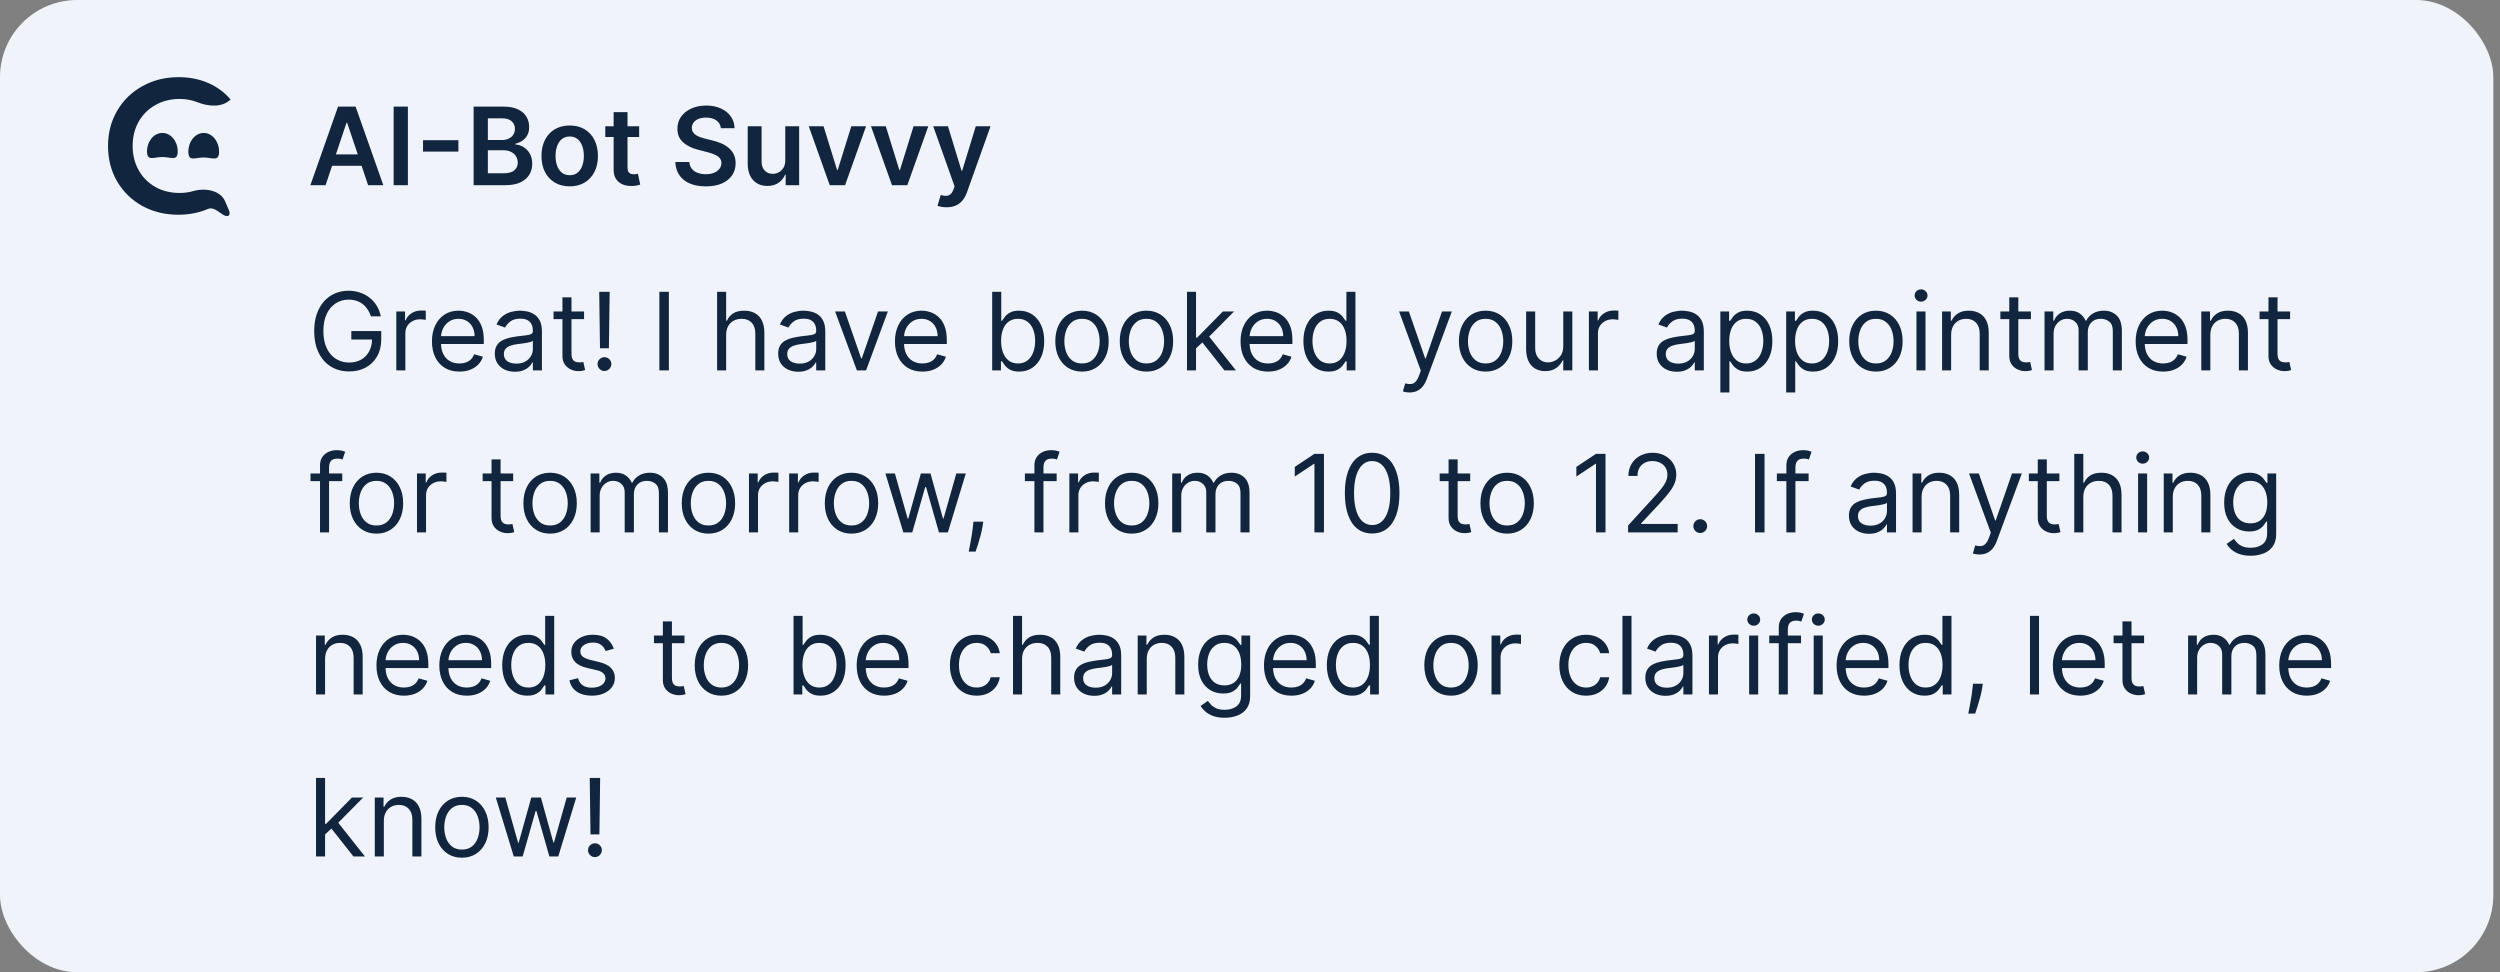 <?xml version="1.0" encoding="UTF-8"?> <svg xmlns="http://www.w3.org/2000/svg" width="324" height="126" viewBox="0 0 324 126" fill="none"><rect x="0" y="0" width="324" height="126" fill="#808080" stroke="none"/><rect width="323.136" height="126" rx="10" fill="#F0F4FA"></rect><path d="M23.11 27.829C21.389 27.829 19.83 27.449 18.433 26.69C17.053 25.914 15.965 24.849 15.169 23.496C14.39 22.142 14 20.615 14 18.915C14 17.214 14.398 15.687 15.194 14.333C15.989 12.98 17.077 11.923 18.458 11.164C19.854 10.388 21.413 10 23.135 10C24.531 10 25.806 10.248 26.959 10.743C28.112 11.238 29.087 11.956 29.882 12.897C28.755 13.975 26.992 13.808 25.55 13.237C24.852 12.961 24.095 12.823 23.281 12.823C22.112 12.823 21.064 13.087 20.139 13.615C19.213 14.127 18.49 14.845 17.971 15.77C17.451 16.694 17.191 17.742 17.191 18.915C17.191 20.087 17.451 21.135 17.971 22.059C18.49 22.984 19.213 23.71 20.139 24.238C21.064 24.75 22.112 25.006 23.281 25.006C23.892 25.006 24.471 24.927 25.017 24.77C26.546 24.328 28.549 24.624 29.18 26.107L29.701 27.328C29.812 27.589 29.777 27.95 29.501 27.994C28.779 28.108 27.924 26.667 26.935 27.086C25.782 27.581 24.507 27.829 23.11 27.829Z" fill="#11253E"></path><path d="M23.033 19.622C23.033 20.943 22.142 20.349 21.043 20.349C19.944 20.349 19.053 20.943 19.053 19.622C19.053 18.3 19.944 17.229 21.043 17.229C22.142 17.229 23.033 18.3 23.033 19.622Z" fill="#11253E"></path><path d="M28.392 19.664C28.392 21.009 27.501 20.41 26.402 20.41C25.302 20.41 24.411 21.009 24.411 19.664C24.411 18.32 25.302 17.229 26.402 17.229C27.501 17.229 28.392 18.32 28.392 19.664Z" fill="#11253E"></path><path d="M42.195 24H40.226L43.81 13.818H46.087L49.677 24H47.708L44.989 15.906H44.909L42.195 24ZM42.259 20.008H47.629V21.489H42.259V20.008ZM52.862 13.818V24H51.018V13.818H52.862ZM59.409 18.168V19.65H54.825V18.168H59.409ZM61.381 24V13.818H65.279C66.015 13.818 66.626 13.934 67.114 14.166C67.604 14.395 67.97 14.708 68.212 15.106C68.457 15.504 68.58 15.954 68.58 16.458C68.58 16.872 68.501 17.227 68.341 17.522C68.182 17.814 67.969 18.051 67.7 18.233C67.432 18.415 67.132 18.546 66.8 18.626V18.725C67.162 18.745 67.508 18.856 67.839 19.058C68.174 19.257 68.448 19.539 68.66 19.903C68.872 20.268 68.978 20.709 68.978 21.226C68.978 21.753 68.85 22.227 68.595 22.648C68.34 23.065 67.955 23.395 67.442 23.637C66.928 23.879 66.281 24 65.503 24H61.381ZM63.226 22.459H65.209C65.879 22.459 66.361 22.331 66.656 22.076C66.954 21.817 67.103 21.486 67.103 21.082C67.103 20.78 67.029 20.508 66.88 20.266C66.731 20.021 66.519 19.829 66.243 19.69C65.968 19.547 65.64 19.476 65.259 19.476H63.226V22.459ZM63.226 18.148H65.05C65.368 18.148 65.655 18.09 65.91 17.974C66.165 17.855 66.366 17.688 66.512 17.472C66.661 17.254 66.736 16.995 66.736 16.697C66.736 16.302 66.596 15.977 66.318 15.722C66.043 15.467 65.634 15.339 65.09 15.339H63.226V18.148ZM73.834 24.149C73.088 24.149 72.442 23.985 71.895 23.657C71.348 23.329 70.924 22.87 70.622 22.28C70.324 21.69 70.175 21 70.175 20.212C70.175 19.423 70.324 18.732 70.622 18.139C70.924 17.545 71.348 17.084 71.895 16.756C72.442 16.428 73.088 16.264 73.834 16.264C74.579 16.264 75.226 16.428 75.773 16.756C76.32 17.084 76.742 17.545 77.04 18.139C77.342 18.732 77.493 19.423 77.493 20.212C77.493 21 77.342 21.69 77.04 22.28C76.742 22.87 76.32 23.329 75.773 23.657C75.226 23.985 74.579 24.149 73.834 24.149ZM73.844 22.707C74.248 22.707 74.586 22.596 74.858 22.374C75.13 22.149 75.332 21.847 75.465 21.47C75.6 21.092 75.668 20.671 75.668 20.207C75.668 19.739 75.6 19.317 75.465 18.939C75.332 18.558 75.13 18.255 74.858 18.029C74.586 17.804 74.248 17.691 73.844 17.691C73.43 17.691 73.085 17.804 72.81 18.029C72.538 18.255 72.334 18.558 72.198 18.939C72.066 19.317 71.999 19.739 71.999 20.207C71.999 20.671 72.066 21.092 72.198 21.47C72.334 21.847 72.538 22.149 72.81 22.374C73.085 22.596 73.43 22.707 73.844 22.707ZM82.834 16.364V17.756H78.444V16.364H82.834ZM79.528 14.534H81.327V21.703C81.327 21.945 81.364 22.131 81.437 22.26C81.513 22.386 81.612 22.472 81.735 22.518C81.858 22.565 81.993 22.588 82.143 22.588C82.255 22.588 82.358 22.58 82.451 22.563C82.547 22.547 82.62 22.532 82.67 22.518L82.973 23.925C82.877 23.959 82.739 23.995 82.56 24.035C82.385 24.075 82.169 24.098 81.914 24.104C81.463 24.118 81.057 24.05 80.696 23.901C80.335 23.748 80.048 23.513 79.836 23.195C79.627 22.876 79.524 22.479 79.528 22.001V14.534ZM93.424 16.617C93.378 16.183 93.182 15.845 92.838 15.603C92.496 15.361 92.052 15.24 91.505 15.24C91.121 15.24 90.791 15.298 90.516 15.414C90.241 15.53 90.03 15.688 89.885 15.886C89.739 16.085 89.664 16.312 89.661 16.567C89.661 16.78 89.709 16.963 89.805 17.119C89.904 17.275 90.039 17.408 90.208 17.517C90.377 17.623 90.564 17.713 90.769 17.785C90.975 17.858 91.182 17.92 91.391 17.97L92.346 18.208C92.73 18.298 93.1 18.419 93.454 18.571C93.812 18.724 94.132 18.916 94.414 19.148C94.699 19.38 94.924 19.66 95.09 19.988C95.256 20.316 95.338 20.701 95.338 21.141C95.338 21.738 95.186 22.263 94.881 22.717C94.576 23.168 94.135 23.521 93.559 23.776C92.985 24.028 92.291 24.154 91.475 24.154C90.683 24.154 89.996 24.032 89.412 23.786C88.832 23.541 88.378 23.183 88.05 22.712C87.725 22.242 87.55 21.668 87.523 20.992H89.338C89.364 21.347 89.474 21.642 89.666 21.877C89.858 22.113 90.108 22.288 90.416 22.404C90.728 22.52 91.076 22.578 91.461 22.578C91.862 22.578 92.213 22.518 92.515 22.399C92.82 22.276 93.058 22.108 93.231 21.892C93.403 21.673 93.491 21.418 93.494 21.126C93.491 20.861 93.413 20.642 93.26 20.47C93.108 20.294 92.894 20.149 92.619 20.033C92.347 19.913 92.029 19.807 91.664 19.715L90.506 19.416C89.668 19.201 89.005 18.874 88.517 18.437C88.034 17.996 87.791 17.411 87.791 16.682C87.791 16.082 87.954 15.557 88.279 15.106C88.607 14.655 89.053 14.305 89.616 14.057C90.18 13.805 90.818 13.679 91.53 13.679C92.253 13.679 92.886 13.805 93.429 14.057C93.976 14.305 94.405 14.652 94.717 15.096C95.028 15.537 95.189 16.044 95.199 16.617H93.424ZM101.77 20.788V16.364H103.57V24H101.825V22.643H101.746C101.573 23.07 101.29 23.42 100.895 23.692C100.504 23.963 100.022 24.099 99.449 24.099C98.948 24.099 98.506 23.988 98.121 23.766C97.74 23.541 97.442 23.215 97.226 22.787C97.011 22.356 96.903 21.836 96.903 21.226V16.364H98.703V20.947C98.703 21.431 98.835 21.816 99.101 22.101C99.366 22.386 99.714 22.528 100.145 22.528C100.41 22.528 100.667 22.464 100.915 22.334C101.164 22.205 101.368 22.013 101.527 21.758C101.689 21.499 101.77 21.176 101.77 20.788ZM112.242 16.364L109.522 24H107.534L104.814 16.364H106.733L108.488 22.036H108.568L110.328 16.364H112.242ZM120.308 16.364L117.589 24H115.6L112.881 16.364H114.8L116.555 22.036H116.634L118.394 16.364H120.308ZM122.672 26.864C122.427 26.864 122.2 26.844 121.991 26.804C121.786 26.767 121.622 26.724 121.499 26.675L121.917 25.273C122.178 25.349 122.412 25.385 122.618 25.382C122.823 25.379 123.004 25.314 123.159 25.188C123.319 25.066 123.453 24.86 123.562 24.572L123.716 24.159L120.947 16.364H122.856L124.616 22.131H124.696L126.461 16.364H128.375L125.317 24.925C125.175 25.329 124.986 25.675 124.75 25.964C124.515 26.255 124.227 26.477 123.885 26.63C123.547 26.786 123.143 26.864 122.672 26.864Z" fill="#11253E"></path><path d="M48.076 41C47.967 40.665 47.822 40.365 47.644 40.1C47.468 39.832 47.257 39.603 47.012 39.414C46.77 39.225 46.495 39.081 46.187 38.981C45.879 38.882 45.541 38.832 45.173 38.832C44.569 38.832 44.021 38.988 43.527 39.3C43.033 39.611 42.64 40.07 42.349 40.677C42.057 41.283 41.911 42.028 41.911 42.909C41.911 43.791 42.059 44.535 42.354 45.141C42.649 45.748 43.048 46.207 43.552 46.519C44.056 46.83 44.622 46.986 45.252 46.986C45.836 46.986 46.349 46.861 46.793 46.613C47.241 46.361 47.589 46.006 47.837 45.549C48.089 45.088 48.215 44.546 48.215 43.923L48.593 44.003H45.531V42.909H49.408V44.003C49.408 44.841 49.229 45.571 48.871 46.19C48.517 46.81 48.026 47.291 47.4 47.632C46.777 47.97 46.061 48.139 45.252 48.139C44.351 48.139 43.559 47.927 42.876 47.503C42.196 47.079 41.666 46.475 41.285 45.693C40.907 44.911 40.718 43.983 40.718 42.909C40.718 42.104 40.826 41.38 41.041 40.736C41.26 40.09 41.568 39.54 41.966 39.086C42.364 38.632 42.834 38.284 43.378 38.042C43.921 37.8 44.52 37.679 45.173 37.679C45.709 37.679 46.21 37.76 46.674 37.923C47.141 38.082 47.557 38.309 47.922 38.604C48.29 38.895 48.596 39.245 48.842 39.653C49.087 40.057 49.256 40.506 49.349 41H48.076ZM51.361 48V40.364H52.495V41.517H52.574C52.713 41.139 52.965 40.833 53.33 40.597C53.694 40.362 54.105 40.244 54.563 40.244C54.649 40.244 54.757 40.246 54.886 40.249C55.015 40.253 55.113 40.258 55.179 40.264V41.457C55.139 41.447 55.048 41.432 54.906 41.413C54.767 41.389 54.619 41.378 54.463 41.378C54.092 41.378 53.761 41.456 53.469 41.611C53.181 41.764 52.952 41.976 52.783 42.248C52.617 42.516 52.534 42.823 52.534 43.168V48H51.361ZM59.539 48.159C58.803 48.159 58.169 47.997 57.635 47.672C57.105 47.344 56.696 46.886 56.407 46.3C56.122 45.71 55.98 45.024 55.98 44.242C55.98 43.459 56.122 42.77 56.407 42.173C56.696 41.573 57.096 41.106 57.61 40.771C58.127 40.433 58.73 40.264 59.42 40.264C59.818 40.264 60.21 40.331 60.598 40.463C60.986 40.596 61.339 40.811 61.657 41.109C61.975 41.404 62.229 41.795 62.418 42.283C62.607 42.77 62.701 43.37 62.701 44.082V44.58H56.815V43.565H61.508C61.508 43.135 61.422 42.75 61.249 42.412C61.08 42.074 60.839 41.807 60.524 41.611C60.212 41.416 59.844 41.318 59.42 41.318C58.953 41.318 58.548 41.434 58.207 41.666C57.869 41.895 57.609 42.193 57.426 42.561C57.244 42.929 57.153 43.323 57.153 43.744V44.42C57.153 44.997 57.252 45.486 57.451 45.887C57.653 46.285 57.933 46.588 58.291 46.797C58.649 47.002 59.065 47.105 59.539 47.105C59.847 47.105 60.126 47.062 60.374 46.976C60.626 46.886 60.843 46.754 61.026 46.578C61.208 46.399 61.349 46.177 61.448 45.912L62.582 46.23C62.462 46.615 62.262 46.953 61.98 47.244C61.699 47.533 61.351 47.758 60.936 47.92C60.522 48.08 60.056 48.159 59.539 48.159ZM66.733 48.179C66.249 48.179 65.81 48.088 65.416 47.906C65.021 47.72 64.708 47.453 64.476 47.105C64.244 46.754 64.128 46.33 64.128 45.832C64.128 45.395 64.214 45.04 64.386 44.769C64.559 44.493 64.789 44.278 65.078 44.122C65.366 43.966 65.684 43.85 66.032 43.774C66.383 43.695 66.736 43.632 67.091 43.585C67.555 43.526 67.931 43.481 68.22 43.451C68.511 43.418 68.723 43.363 68.856 43.287C68.992 43.211 69.06 43.078 69.06 42.889V42.849C69.06 42.359 68.926 41.978 68.657 41.706C68.392 41.434 67.989 41.298 67.449 41.298C66.889 41.298 66.45 41.421 66.132 41.666C65.813 41.911 65.59 42.173 65.46 42.452L64.347 42.054C64.546 41.59 64.811 41.229 65.142 40.97C65.477 40.708 65.842 40.526 66.236 40.423C66.634 40.317 67.025 40.264 67.409 40.264C67.654 40.264 67.936 40.294 68.254 40.354C68.576 40.41 68.886 40.528 69.184 40.707C69.486 40.886 69.736 41.156 69.935 41.517C70.134 41.878 70.233 42.362 70.233 42.969V48H69.06V46.966H69C68.921 47.132 68.788 47.309 68.603 47.498C68.417 47.687 68.17 47.847 67.862 47.98C67.553 48.113 67.177 48.179 66.733 48.179ZM66.912 47.125C67.376 47.125 67.767 47.034 68.085 46.852C68.407 46.669 68.649 46.434 68.811 46.146C68.977 45.857 69.06 45.554 69.06 45.236V44.162C69.01 44.222 68.901 44.276 68.732 44.326C68.566 44.372 68.374 44.414 68.155 44.45C67.94 44.483 67.729 44.513 67.524 44.54C67.321 44.563 67.157 44.583 67.031 44.599C66.727 44.639 66.442 44.704 66.176 44.793C65.915 44.88 65.702 45.01 65.54 45.186C65.381 45.358 65.301 45.594 65.301 45.892C65.301 46.3 65.452 46.608 65.754 46.817C66.059 47.022 66.445 47.125 66.912 47.125ZM75.696 40.364V41.358H71.738V40.364H75.696ZM72.892 38.534H74.065V45.812C74.065 46.144 74.113 46.392 74.209 46.558C74.309 46.721 74.434 46.83 74.587 46.886C74.743 46.939 74.907 46.966 75.079 46.966C75.209 46.966 75.314 46.959 75.397 46.946C75.48 46.929 75.546 46.916 75.596 46.906L75.835 47.96C75.755 47.99 75.644 48.02 75.502 48.05C75.359 48.083 75.179 48.099 74.96 48.099C74.628 48.099 74.304 48.028 73.985 47.886C73.671 47.743 73.409 47.526 73.2 47.234C72.994 46.943 72.892 46.575 72.892 46.131V38.534ZM79.012 37.818L78.912 45.136H77.759L77.659 37.818H79.012ZM78.336 48.08C78.09 48.08 77.88 47.992 77.704 47.816C77.528 47.64 77.441 47.43 77.441 47.185C77.441 46.939 77.528 46.729 77.704 46.553C77.88 46.378 78.09 46.29 78.336 46.29C78.581 46.29 78.791 46.378 78.967 46.553C79.143 46.729 79.231 46.939 79.231 47.185C79.231 47.347 79.189 47.496 79.106 47.632C79.027 47.768 78.919 47.877 78.783 47.96C78.65 48.04 78.501 48.08 78.336 48.08ZM86.687 37.818V48H85.454V37.818H86.687ZM94.11 43.406V48H92.937V37.818H94.11V41.557H94.21C94.389 41.162 94.657 40.849 95.015 40.617C95.376 40.382 95.857 40.264 96.457 40.264C96.977 40.264 97.433 40.369 97.824 40.577C98.215 40.783 98.519 41.099 98.734 41.527C98.953 41.951 99.062 42.492 99.062 43.148V48H97.889V43.227C97.889 42.621 97.731 42.152 97.416 41.82C97.105 41.486 96.672 41.318 96.119 41.318C95.734 41.318 95.39 41.399 95.085 41.562C94.783 41.724 94.545 41.961 94.369 42.273C94.197 42.584 94.11 42.962 94.11 43.406ZM103.456 48.179C102.972 48.179 102.533 48.088 102.138 47.906C101.744 47.72 101.431 47.453 101.199 47.105C100.967 46.754 100.851 46.33 100.851 45.832C100.851 45.395 100.937 45.04 101.109 44.769C101.282 44.493 101.512 44.278 101.8 44.122C102.089 43.966 102.407 43.85 102.755 43.774C103.106 43.695 103.459 43.632 103.814 43.585C104.278 43.526 104.654 43.481 104.942 43.451C105.234 43.418 105.446 43.363 105.579 43.287C105.715 43.211 105.782 43.078 105.782 42.889V42.849C105.782 42.359 105.648 41.978 105.38 41.706C105.115 41.434 104.712 41.298 104.172 41.298C103.612 41.298 103.172 41.421 102.854 41.666C102.536 41.911 102.312 42.173 102.183 42.452L101.069 42.054C101.268 41.59 101.533 41.229 101.865 40.97C102.2 40.708 102.564 40.526 102.959 40.423C103.356 40.317 103.747 40.264 104.132 40.264C104.377 40.264 104.659 40.294 104.977 40.354C105.299 40.41 105.608 40.528 105.907 40.707C106.208 40.886 106.459 41.156 106.657 41.517C106.856 41.878 106.956 42.362 106.956 42.969V48H105.782V46.966H105.723C105.643 47.132 105.511 47.309 105.325 47.498C105.14 47.687 104.893 47.847 104.584 47.98C104.276 48.113 103.9 48.179 103.456 48.179ZM103.635 47.125C104.099 47.125 104.49 47.034 104.808 46.852C105.13 46.669 105.372 46.434 105.534 46.146C105.7 45.857 105.782 45.554 105.782 45.236V44.162C105.733 44.222 105.623 44.276 105.454 44.326C105.289 44.372 105.096 44.414 104.878 44.45C104.662 44.483 104.452 44.513 104.246 44.54C104.044 44.563 103.88 44.583 103.754 44.599C103.449 44.639 103.164 44.704 102.899 44.793C102.637 44.88 102.425 45.01 102.263 45.186C102.104 45.358 102.024 45.594 102.024 45.892C102.024 46.3 102.175 46.608 102.476 46.817C102.781 47.022 103.167 47.125 103.635 47.125ZM115.068 40.364L112.244 48H111.051L108.227 40.364H109.5L111.608 46.449H111.688L113.795 40.364H115.068ZM119.545 48.159C118.809 48.159 118.175 47.997 117.641 47.672C117.111 47.344 116.701 46.886 116.413 46.3C116.128 45.71 115.985 45.024 115.985 44.242C115.985 43.459 116.128 42.77 116.413 42.173C116.701 41.573 117.102 41.106 117.616 40.771C118.133 40.433 118.736 40.264 119.426 40.264C119.824 40.264 120.216 40.331 120.604 40.463C120.992 40.596 121.345 40.811 121.663 41.109C121.981 41.404 122.235 41.795 122.424 42.283C122.613 42.77 122.707 43.37 122.707 44.082V44.58H116.821V43.565H121.514C121.514 43.135 121.428 42.75 121.255 42.412C121.086 42.074 120.844 41.807 120.529 41.611C120.218 41.416 119.85 41.318 119.426 41.318C118.958 41.318 118.554 41.434 118.213 41.666C117.875 41.895 117.614 42.193 117.432 42.561C117.25 42.929 117.159 43.323 117.159 43.744V44.42C117.159 44.997 117.258 45.486 117.457 45.887C117.659 46.285 117.939 46.588 118.297 46.797C118.655 47.002 119.071 47.105 119.545 47.105C119.853 47.105 120.132 47.062 120.38 46.976C120.632 46.886 120.849 46.754 121.032 46.578C121.214 46.399 121.355 46.177 121.454 45.912L122.588 46.23C122.468 46.615 122.268 46.953 121.986 47.244C121.704 47.533 121.356 47.758 120.942 47.92C120.528 48.08 120.062 48.159 119.545 48.159ZM128.588 48V37.818H129.762V41.577H129.861C129.947 41.444 130.067 41.275 130.219 41.07C130.375 40.861 130.597 40.675 130.885 40.513C131.177 40.347 131.571 40.264 132.069 40.264C132.712 40.264 133.278 40.425 133.769 40.746C134.259 41.068 134.642 41.524 134.917 42.114C135.192 42.704 135.33 43.4 135.33 44.202C135.33 45.01 135.192 45.711 134.917 46.305C134.642 46.895 134.261 47.352 133.774 47.677C133.287 47.998 132.725 48.159 132.088 48.159C131.598 48.159 131.205 48.078 130.91 47.916C130.615 47.75 130.388 47.562 130.229 47.354C130.07 47.142 129.947 46.966 129.861 46.827H129.722V48H128.588ZM129.742 44.182C129.742 44.758 129.826 45.267 129.995 45.708C130.164 46.146 130.411 46.489 130.736 46.737C131.061 46.983 131.459 47.105 131.929 47.105C132.42 47.105 132.829 46.976 133.157 46.717C133.489 46.456 133.737 46.104 133.903 45.663C134.072 45.219 134.157 44.725 134.157 44.182C134.157 43.645 134.074 43.161 133.908 42.73C133.746 42.296 133.499 41.953 133.167 41.701C132.839 41.446 132.426 41.318 131.929 41.318C131.452 41.318 131.051 41.439 130.726 41.681C130.401 41.92 130.156 42.255 129.99 42.685C129.825 43.113 129.742 43.612 129.742 44.182ZM140.227 48.159C139.538 48.159 138.933 47.995 138.412 47.667C137.895 47.339 137.491 46.88 137.199 46.29C136.911 45.7 136.767 45.01 136.767 44.222C136.767 43.426 136.911 42.732 137.199 42.139C137.491 41.545 137.895 41.084 138.412 40.756C138.933 40.428 139.538 40.264 140.227 40.264C140.916 40.264 141.52 40.428 142.037 40.756C142.557 41.084 142.961 41.545 143.25 42.139C143.541 42.732 143.687 43.426 143.687 44.222C143.687 45.01 143.541 45.7 143.25 46.29C142.961 46.88 142.557 47.339 142.037 47.667C141.52 47.995 140.916 48.159 140.227 48.159ZM140.227 47.105C140.751 47.105 141.181 46.971 141.52 46.702C141.858 46.434 142.108 46.081 142.27 45.644C142.433 45.206 142.514 44.732 142.514 44.222C142.514 43.711 142.433 43.236 142.27 42.795C142.108 42.354 141.858 41.998 141.52 41.726C141.181 41.454 140.751 41.318 140.227 41.318C139.703 41.318 139.272 41.454 138.934 41.726C138.596 41.998 138.346 42.354 138.184 42.795C138.021 43.236 137.94 43.711 137.94 44.222C137.94 44.732 138.021 45.206 138.184 45.644C138.346 46.081 138.596 46.434 138.934 46.702C139.272 46.971 139.703 47.105 140.227 47.105ZM148.58 48.159C147.891 48.159 147.286 47.995 146.766 47.667C146.249 47.339 145.844 46.88 145.553 46.29C145.264 45.7 145.12 45.01 145.12 44.222C145.12 43.426 145.264 42.732 145.553 42.139C145.844 41.545 146.249 41.084 146.766 40.756C147.286 40.428 147.891 40.264 148.58 40.264C149.27 40.264 149.873 40.428 150.39 40.756C150.91 41.084 151.315 41.545 151.603 42.139C151.895 42.732 152.041 43.426 152.041 44.222C152.041 45.01 151.895 45.7 151.603 46.29C151.315 46.88 150.91 47.339 150.39 47.667C149.873 47.995 149.27 48.159 148.58 48.159ZM148.58 47.105C149.104 47.105 149.535 46.971 149.873 46.702C150.211 46.434 150.461 46.081 150.624 45.644C150.786 45.206 150.867 44.732 150.867 44.222C150.867 43.711 150.786 43.236 150.624 42.795C150.461 42.354 150.211 41.998 149.873 41.726C149.535 41.454 149.104 41.318 148.58 41.318C148.057 41.318 147.626 41.454 147.288 41.726C146.95 41.998 146.7 42.354 146.537 42.795C146.375 43.236 146.294 43.711 146.294 44.222C146.294 44.732 146.375 45.206 146.537 45.644C146.7 46.081 146.95 46.434 147.288 46.702C147.626 46.971 148.057 47.105 148.58 47.105ZM154.925 45.216L154.906 43.764H155.144L158.485 40.364H159.937L156.377 43.963H156.278L154.925 45.216ZM153.832 48V37.818H155.005V48H153.832ZM158.684 48L155.701 44.222L156.536 43.406L160.175 48H158.684ZM164.334 48.159C163.598 48.159 162.964 47.997 162.43 47.672C161.9 47.344 161.49 46.886 161.202 46.3C160.917 45.71 160.775 45.024 160.775 44.242C160.775 43.459 160.917 42.77 161.202 42.173C161.49 41.573 161.891 41.106 162.405 40.771C162.922 40.433 163.525 40.264 164.215 40.264C164.613 40.264 165.005 40.331 165.393 40.463C165.781 40.596 166.134 40.811 166.452 41.109C166.77 41.404 167.024 41.795 167.213 42.283C167.402 42.77 167.496 43.37 167.496 44.082V44.58H161.61V43.565H166.303C166.303 43.135 166.217 42.75 166.044 42.412C165.875 42.074 165.633 41.807 165.319 41.611C165.007 41.416 164.639 41.318 164.215 41.318C163.748 41.318 163.343 41.434 163.002 41.666C162.664 41.895 162.404 42.193 162.221 42.561C162.039 42.929 161.948 43.323 161.948 43.744V44.42C161.948 44.997 162.047 45.486 162.246 45.887C162.448 46.285 162.728 46.588 163.086 46.797C163.444 47.002 163.86 47.105 164.334 47.105C164.642 47.105 164.921 47.062 165.169 46.976C165.421 46.886 165.638 46.754 165.821 46.578C166.003 46.399 166.144 46.177 166.243 45.912L167.377 46.23C167.257 46.615 167.057 46.953 166.775 47.244C166.493 47.533 166.145 47.758 165.731 47.92C165.317 48.08 164.851 48.159 164.334 48.159ZM172.164 48.159C171.528 48.159 170.966 47.998 170.479 47.677C169.992 47.352 169.611 46.895 169.336 46.305C169.06 45.711 168.923 45.01 168.923 44.202C168.923 43.4 169.06 42.704 169.336 42.114C169.611 41.524 169.993 41.068 170.484 40.746C170.975 40.425 171.541 40.264 172.184 40.264C172.681 40.264 173.074 40.347 173.363 40.513C173.654 40.675 173.876 40.861 174.029 41.07C174.185 41.275 174.306 41.444 174.392 41.577H174.491V37.818H175.664V48H174.531V46.827H174.392C174.306 46.966 174.183 47.142 174.024 47.354C173.865 47.562 173.638 47.75 173.343 47.916C173.048 48.078 172.655 48.159 172.164 48.159ZM172.324 47.105C172.794 47.105 173.192 46.983 173.517 46.737C173.842 46.489 174.088 46.146 174.257 45.708C174.426 45.267 174.511 44.758 174.511 44.182C174.511 43.612 174.428 43.113 174.262 42.685C174.097 42.255 173.851 41.92 173.527 41.681C173.202 41.439 172.801 41.318 172.324 41.318C171.826 41.318 171.412 41.446 171.081 41.701C170.752 41.953 170.506 42.296 170.34 42.73C170.177 43.161 170.096 43.645 170.096 44.182C170.096 44.725 170.179 45.219 170.345 45.663C170.514 46.104 170.762 46.456 171.091 46.717C171.422 46.976 171.833 47.105 172.324 47.105ZM182.669 50.864C182.471 50.864 182.293 50.847 182.137 50.814C181.982 50.784 181.874 50.754 181.814 50.724L182.113 49.69C182.398 49.763 182.65 49.79 182.868 49.77C183.087 49.75 183.281 49.652 183.45 49.477C183.622 49.304 183.78 49.024 183.922 48.636L184.141 48.04L181.317 40.364H182.59L184.698 46.449H184.777L186.885 40.364H188.158L184.917 49.114C184.771 49.508 184.59 49.834 184.375 50.093C184.159 50.355 183.909 50.549 183.624 50.675C183.342 50.801 183.024 50.864 182.669 50.864ZM192.536 48.159C191.846 48.159 191.241 47.995 190.721 47.667C190.204 47.339 189.799 46.88 189.508 46.29C189.219 45.7 189.075 45.01 189.075 44.222C189.075 43.426 189.219 42.732 189.508 42.139C189.799 41.545 190.204 41.084 190.721 40.756C191.241 40.428 191.846 40.264 192.536 40.264C193.225 40.264 193.828 40.428 194.345 40.756C194.866 41.084 195.27 41.545 195.558 42.139C195.85 42.732 195.996 43.426 195.996 44.222C195.996 45.01 195.85 45.7 195.558 46.29C195.27 46.88 194.866 47.339 194.345 47.667C193.828 47.995 193.225 48.159 192.536 48.159ZM192.536 47.105C193.059 47.105 193.49 46.971 193.828 46.702C194.166 46.434 194.416 46.081 194.579 45.644C194.741 45.206 194.822 44.732 194.822 44.222C194.822 43.711 194.741 43.236 194.579 42.795C194.416 42.354 194.166 41.998 193.828 41.726C193.49 41.454 193.059 41.318 192.536 41.318C192.012 41.318 191.581 41.454 191.243 41.726C190.905 41.998 190.655 42.354 190.492 42.795C190.33 43.236 190.249 43.711 190.249 44.222C190.249 44.732 190.33 45.206 190.492 45.644C190.655 46.081 190.905 46.434 191.243 46.702C191.581 46.971 192.012 47.105 192.536 47.105ZM202.599 44.878V40.364H203.773V48H202.599V46.707H202.52C202.341 47.095 202.062 47.425 201.684 47.697C201.307 47.965 200.829 48.099 200.253 48.099C199.775 48.099 199.351 47.995 198.98 47.786C198.609 47.574 198.317 47.256 198.105 46.832C197.893 46.404 197.787 45.865 197.787 45.216V40.364H198.96V45.136C198.96 45.693 199.116 46.137 199.427 46.469C199.742 46.8 200.143 46.966 200.631 46.966C200.922 46.966 201.219 46.891 201.52 46.742C201.825 46.593 202.081 46.364 202.286 46.056C202.495 45.748 202.599 45.355 202.599 44.878ZM205.922 48V40.364H207.055V41.517H207.135C207.274 41.139 207.526 40.833 207.89 40.597C208.255 40.362 208.666 40.244 209.123 40.244C209.209 40.244 209.317 40.246 209.446 40.249C209.576 40.253 209.673 40.258 209.74 40.264V41.457C209.7 41.447 209.609 41.432 209.466 41.413C209.327 41.389 209.18 41.378 209.024 41.378C208.653 41.378 208.321 41.456 208.029 41.611C207.741 41.764 207.512 41.976 207.343 42.248C207.178 42.516 207.095 42.823 207.095 43.168V48H205.922ZM217.315 48.179C216.831 48.179 216.392 48.088 215.998 47.906C215.603 47.72 215.29 47.453 215.058 47.105C214.826 46.754 214.71 46.33 214.71 45.832C214.71 45.395 214.796 45.04 214.969 44.769C215.141 44.493 215.371 44.278 215.66 44.122C215.948 43.966 216.266 43.85 216.614 43.774C216.965 43.695 217.318 43.632 217.673 43.585C218.137 43.526 218.513 43.481 218.802 43.451C219.093 43.418 219.305 43.363 219.438 43.287C219.574 43.211 219.642 43.078 219.642 42.889V42.849C219.642 42.359 219.508 41.978 219.239 41.706C218.974 41.434 218.571 41.298 218.031 41.298C217.471 41.298 217.032 41.421 216.714 41.666C216.395 41.911 216.172 42.173 216.042 42.452L214.929 42.054C215.128 41.59 215.393 41.229 215.724 40.97C216.059 40.708 216.424 40.526 216.818 40.423C217.216 40.317 217.607 40.264 217.991 40.264C218.237 40.264 218.518 40.294 218.836 40.354C219.158 40.41 219.468 40.528 219.766 40.707C220.068 40.886 220.318 41.156 220.517 41.517C220.716 41.878 220.815 42.362 220.815 42.969V48H219.642V46.966H219.582C219.503 47.132 219.37 47.309 219.184 47.498C218.999 47.687 218.752 47.847 218.444 47.98C218.135 48.113 217.759 48.179 217.315 48.179ZM217.494 47.125C217.958 47.125 218.349 47.034 218.667 46.852C218.989 46.669 219.231 46.434 219.393 46.146C219.559 45.857 219.642 45.554 219.642 45.236V44.162C219.592 44.222 219.483 44.276 219.314 44.326C219.148 44.372 218.956 44.414 218.737 44.45C218.522 44.483 218.311 44.513 218.106 44.54C217.903 44.563 217.739 44.583 217.613 44.599C217.309 44.639 217.023 44.704 216.758 44.793C216.497 44.88 216.284 45.01 216.122 45.186C215.963 45.358 215.883 45.594 215.883 45.892C215.883 46.3 216.034 46.608 216.336 46.817C216.641 47.022 217.027 47.125 217.494 47.125ZM222.957 50.864V40.364H224.09V41.577H224.229C224.316 41.444 224.435 41.275 224.587 41.07C224.743 40.861 224.965 40.675 225.254 40.513C225.545 40.347 225.94 40.264 226.437 40.264C227.08 40.264 227.647 40.425 228.137 40.746C228.628 41.068 229.01 41.524 229.286 42.114C229.561 42.704 229.698 43.4 229.698 44.202C229.698 45.01 229.561 45.711 229.286 46.305C229.01 46.895 228.629 47.352 228.142 47.677C227.655 47.998 227.093 48.159 226.457 48.159C225.966 48.159 225.573 48.078 225.278 47.916C224.983 47.75 224.756 47.562 224.597 47.354C224.438 47.142 224.316 46.966 224.229 46.827H224.13V50.864H222.957ZM224.11 44.182C224.11 44.758 224.195 45.267 224.364 45.708C224.533 46.146 224.78 46.489 225.104 46.737C225.429 46.983 225.827 47.105 226.298 47.105C226.788 47.105 227.197 46.976 227.526 46.717C227.857 46.456 228.106 46.104 228.271 45.663C228.44 45.219 228.525 44.725 228.525 44.182C228.525 43.645 228.442 43.161 228.276 42.73C228.114 42.296 227.867 41.953 227.536 41.701C227.207 41.446 226.795 41.318 226.298 41.318C225.82 41.318 225.419 41.439 225.094 41.681C224.77 41.92 224.524 42.255 224.359 42.685C224.193 43.113 224.11 43.612 224.11 44.182ZM231.488 50.864V40.364H232.621V41.577H232.761C232.847 41.444 232.966 41.275 233.119 41.07C233.274 40.861 233.496 40.675 233.785 40.513C234.076 40.347 234.471 40.264 234.968 40.264C235.611 40.264 236.178 40.425 236.668 40.746C237.159 41.068 237.542 41.524 237.817 42.114C238.092 42.704 238.229 43.4 238.229 44.202C238.229 45.01 238.092 45.711 237.817 46.305C237.542 46.895 237.161 47.352 236.673 47.677C236.186 47.998 235.624 48.159 234.988 48.159C234.497 48.159 234.105 48.078 233.81 47.916C233.515 47.75 233.288 47.562 233.129 47.354C232.969 47.142 232.847 46.966 232.761 46.827H232.661V50.864H231.488ZM232.641 44.182C232.641 44.758 232.726 45.267 232.895 45.708C233.064 46.146 233.311 46.489 233.636 46.737C233.96 46.983 234.358 47.105 234.829 47.105C235.319 47.105 235.729 46.976 236.057 46.717C236.388 46.456 236.637 46.104 236.803 45.663C236.972 45.219 237.056 44.725 237.056 44.182C237.056 43.645 236.973 43.161 236.808 42.73C236.645 42.296 236.398 41.953 236.067 41.701C235.739 41.446 235.326 41.318 234.829 41.318C234.352 41.318 233.951 41.439 233.626 41.681C233.301 41.92 233.056 42.255 232.89 42.685C232.724 43.113 232.641 43.612 232.641 44.182ZM243.121 48.159C242.432 48.159 241.827 47.995 241.307 47.667C240.79 47.339 240.385 46.88 240.094 46.29C239.805 45.7 239.661 45.01 239.661 44.222C239.661 43.426 239.805 42.732 240.094 42.139C240.385 41.545 240.79 41.084 241.307 40.756C241.827 40.428 242.432 40.264 243.121 40.264C243.811 40.264 244.414 40.428 244.931 40.756C245.451 41.084 245.856 41.545 246.144 42.139C246.436 42.732 246.582 43.426 246.582 44.222C246.582 45.01 246.436 45.7 246.144 46.29C245.856 46.88 245.451 47.339 244.931 47.667C244.414 47.995 243.811 48.159 243.121 48.159ZM243.121 47.105C243.645 47.105 244.076 46.971 244.414 46.702C244.752 46.434 245.002 46.081 245.165 45.644C245.327 45.206 245.408 44.732 245.408 44.222C245.408 43.711 245.327 43.236 245.165 42.795C245.002 42.354 244.752 41.998 244.414 41.726C244.076 41.454 243.645 41.318 243.121 41.318C242.598 41.318 242.167 41.454 241.829 41.726C241.491 41.998 241.241 42.354 241.078 42.795C240.916 43.236 240.835 43.711 240.835 44.222C240.835 44.732 240.916 45.206 241.078 45.644C241.241 46.081 241.491 46.434 241.829 46.702C242.167 46.971 242.598 47.105 243.121 47.105ZM248.373 48V40.364H249.546V48H248.373ZM248.969 39.091C248.741 39.091 248.543 39.013 248.378 38.857C248.215 38.702 248.134 38.514 248.134 38.295C248.134 38.077 248.215 37.889 248.378 37.734C248.543 37.578 248.741 37.5 248.969 37.5C249.198 37.5 249.394 37.578 249.556 37.734C249.722 37.889 249.805 38.077 249.805 38.295C249.805 38.514 249.722 38.702 249.556 38.857C249.394 39.013 249.198 39.091 248.969 39.091ZM252.868 43.406V48H251.695V40.364H252.828V41.557H252.928C253.107 41.169 253.379 40.858 253.743 40.622C254.108 40.383 254.578 40.264 255.155 40.264C255.672 40.264 256.125 40.37 256.512 40.582C256.9 40.791 257.202 41.109 257.417 41.537C257.633 41.961 257.74 42.498 257.74 43.148V48H256.567V43.227C256.567 42.627 256.411 42.16 256.1 41.825C255.788 41.487 255.361 41.318 254.817 41.318C254.443 41.318 254.108 41.399 253.813 41.562C253.521 41.724 253.291 41.961 253.122 42.273C252.953 42.584 252.868 42.962 252.868 43.406ZM263.205 40.364V41.358H259.248V40.364H263.205ZM260.401 38.534H261.575V45.812C261.575 46.144 261.623 46.392 261.719 46.558C261.818 46.721 261.944 46.83 262.097 46.886C262.253 46.939 262.417 46.966 262.589 46.966C262.718 46.966 262.824 46.959 262.907 46.946C262.99 46.929 263.056 46.916 263.106 46.906L263.345 47.96C263.265 47.99 263.154 48.02 263.012 48.05C262.869 48.083 262.688 48.099 262.47 48.099C262.138 48.099 261.813 48.028 261.495 47.886C261.18 47.743 260.919 47.526 260.71 47.234C260.504 46.943 260.401 46.575 260.401 46.131V38.534ZM264.97 48V40.364H266.104V41.557H266.203C266.362 41.149 266.619 40.833 266.974 40.607C267.329 40.379 267.754 40.264 268.252 40.264C268.755 40.264 269.175 40.379 269.509 40.607C269.847 40.833 270.111 41.149 270.3 41.557H270.379C270.575 41.162 270.868 40.849 271.259 40.617C271.651 40.382 272.119 40.264 272.666 40.264C273.349 40.264 273.908 40.478 274.342 40.906C274.776 41.33 274.993 41.991 274.993 42.889V48H273.82V42.889C273.82 42.326 273.666 41.923 273.357 41.681C273.049 41.439 272.686 41.318 272.269 41.318C271.732 41.318 271.316 41.481 271.021 41.805C270.726 42.127 270.578 42.535 270.578 43.028V48H269.385V42.77C269.385 42.336 269.244 41.986 268.963 41.721C268.681 41.452 268.318 41.318 267.874 41.318C267.569 41.318 267.284 41.399 267.019 41.562C266.757 41.724 266.545 41.95 266.382 42.238C266.223 42.523 266.144 42.853 266.144 43.227V48H264.97ZM280.34 48.159C279.604 48.159 278.97 47.997 278.436 47.672C277.906 47.344 277.496 46.886 277.208 46.3C276.923 45.71 276.78 45.024 276.78 44.242C276.78 43.459 276.923 42.77 277.208 42.173C277.496 41.573 277.897 41.106 278.411 40.771C278.928 40.433 279.531 40.264 280.221 40.264C280.618 40.264 281.011 40.331 281.399 40.463C281.787 40.596 282.14 40.811 282.458 41.109C282.776 41.404 283.03 41.795 283.219 42.283C283.407 42.77 283.502 43.37 283.502 44.082V44.58H277.616V43.565H282.309C282.309 43.135 282.223 42.75 282.05 42.412C281.881 42.074 281.639 41.807 281.324 41.611C281.013 41.416 280.645 41.318 280.221 41.318C279.753 41.318 279.349 41.434 279.008 41.666C278.67 41.895 278.409 42.193 278.227 42.561C278.045 42.929 277.954 43.323 277.954 43.744V44.42C277.954 44.997 278.053 45.486 278.252 45.887C278.454 46.285 278.734 46.588 279.092 46.797C279.45 47.002 279.866 47.105 280.34 47.105C280.648 47.105 280.927 47.062 281.175 46.976C281.427 46.886 281.644 46.754 281.827 46.578C282.009 46.399 282.15 46.177 282.249 45.912L283.383 46.23C283.263 46.615 283.063 46.953 282.781 47.244C282.499 47.533 282.151 47.758 281.737 47.92C281.323 48.08 280.857 48.159 280.34 48.159ZM286.46 43.406V48H285.287V40.364H286.42V41.557H286.52C286.699 41.169 286.97 40.858 287.335 40.622C287.7 40.383 288.17 40.264 288.747 40.264C289.264 40.264 289.716 40.37 290.104 40.582C290.492 40.791 290.794 41.109 291.009 41.537C291.224 41.961 291.332 42.498 291.332 43.148V48H290.159V43.227C290.159 42.627 290.003 42.16 289.692 41.825C289.38 41.487 288.952 41.318 288.409 41.318C288.034 41.318 287.7 41.399 287.405 41.562C287.113 41.724 286.883 41.961 286.714 42.273C286.545 42.584 286.46 42.962 286.46 43.406ZM296.797 40.364V41.358H292.84V40.364H296.797ZM293.993 38.534H295.167V45.812C295.167 46.144 295.215 46.392 295.311 46.558C295.41 46.721 295.536 46.83 295.689 46.886C295.844 46.939 296.008 46.966 296.181 46.966C296.31 46.966 296.416 46.959 296.499 46.946C296.582 46.929 296.648 46.916 296.698 46.906L296.936 47.96C296.857 47.99 296.746 48.02 296.603 48.05C296.461 48.083 296.28 48.099 296.061 48.099C295.73 48.099 295.405 48.028 295.087 47.886C294.772 47.743 294.51 47.526 294.301 47.234C294.096 46.943 293.993 46.575 293.993 46.131V38.534ZM44.357 61.364V62.358H40.241V61.364H44.357ZM41.474 69V60.31C41.474 59.872 41.577 59.508 41.782 59.216C41.987 58.924 42.254 58.706 42.582 58.56C42.91 58.414 43.257 58.341 43.621 58.341C43.91 58.341 44.145 58.364 44.327 58.41C44.51 58.457 44.646 58.5 44.735 58.54L44.397 59.554C44.337 59.534 44.255 59.509 44.148 59.479C44.046 59.45 43.91 59.435 43.741 59.435C43.353 59.435 43.073 59.532 42.901 59.728C42.731 59.923 42.647 60.21 42.647 60.588V69H41.474ZM48.789 69.159C48.1 69.159 47.495 68.995 46.975 68.667C46.458 68.339 46.053 67.88 45.762 67.29C45.473 66.7 45.329 66.01 45.329 65.222C45.329 64.426 45.473 63.732 45.762 63.139C46.053 62.545 46.458 62.084 46.975 61.756C47.495 61.428 48.1 61.264 48.789 61.264C49.479 61.264 50.082 61.428 50.599 61.756C51.119 62.084 51.524 62.545 51.812 63.139C52.104 63.732 52.25 64.426 52.25 65.222C52.25 66.01 52.104 66.7 51.812 67.29C51.524 67.88 51.119 68.339 50.599 68.667C50.082 68.995 49.479 69.159 48.789 69.159ZM48.789 68.105C49.313 68.105 49.744 67.971 50.082 67.702C50.42 67.434 50.67 67.081 50.833 66.644C50.995 66.206 51.076 65.732 51.076 65.222C51.076 64.711 50.995 64.236 50.833 63.795C50.67 63.354 50.42 62.998 50.082 62.726C49.744 62.454 49.313 62.318 48.789 62.318C48.266 62.318 47.835 62.454 47.497 62.726C47.159 62.998 46.908 63.354 46.746 63.795C46.584 64.236 46.502 64.711 46.502 65.222C46.502 65.732 46.584 66.206 46.746 66.644C46.908 67.081 47.159 67.434 47.497 67.702C47.835 67.971 48.266 68.105 48.789 68.105ZM54.041 69V61.364H55.174V62.517H55.254C55.393 62.139 55.645 61.833 56.009 61.597C56.374 61.362 56.785 61.244 57.242 61.244C57.328 61.244 57.436 61.246 57.566 61.249C57.695 61.253 57.793 61.258 57.859 61.264V62.457C57.819 62.447 57.728 62.432 57.585 62.413C57.446 62.389 57.299 62.378 57.143 62.378C56.772 62.378 56.44 62.456 56.149 62.611C55.86 62.764 55.632 62.976 55.462 63.248C55.297 63.516 55.214 63.823 55.214 64.168V69H54.041ZM66.508 61.364V62.358H62.551V61.364H66.508ZM63.704 59.534H64.877V66.812C64.877 67.144 64.925 67.392 65.022 67.558C65.121 67.721 65.247 67.83 65.4 67.886C65.555 67.939 65.719 67.966 65.892 67.966C66.021 67.966 66.127 67.959 66.21 67.946C66.293 67.93 66.359 67.916 66.409 67.906L66.647 68.96C66.568 68.99 66.457 69.02 66.314 69.05C66.172 69.083 65.991 69.099 65.772 69.099C65.441 69.099 65.116 69.028 64.798 68.886C64.483 68.743 64.221 68.526 64.012 68.234C63.807 67.943 63.704 67.575 63.704 67.131V59.534ZM71.293 69.159C70.604 69.159 69.999 68.995 69.479 68.667C68.962 68.339 68.557 67.88 68.266 67.29C67.977 66.7 67.833 66.01 67.833 65.222C67.833 64.426 67.977 63.732 68.266 63.139C68.557 62.545 68.962 62.084 69.479 61.756C69.999 61.428 70.604 61.264 71.293 61.264C71.983 61.264 72.586 61.428 73.103 61.756C73.623 62.084 74.028 62.545 74.316 63.139C74.608 63.732 74.754 64.426 74.754 65.222C74.754 66.01 74.608 66.7 74.316 67.29C74.028 67.88 73.623 68.339 73.103 68.667C72.586 68.995 71.983 69.159 71.293 69.159ZM71.293 68.105C71.817 68.105 72.248 67.971 72.586 67.702C72.924 67.434 73.174 67.081 73.337 66.644C73.499 66.206 73.58 65.732 73.58 65.222C73.58 64.711 73.499 64.236 73.337 63.795C73.174 63.354 72.924 62.998 72.586 62.726C72.248 62.454 71.817 62.318 71.293 62.318C70.77 62.318 70.339 62.454 70.001 62.726C69.663 62.998 69.412 63.354 69.25 63.795C69.088 64.236 69.006 64.711 69.006 65.222C69.006 65.732 69.088 66.206 69.25 66.644C69.412 67.081 69.663 67.434 70.001 67.702C70.339 67.971 70.77 68.105 71.293 68.105ZM76.545 69V61.364H77.678V62.557H77.778C77.937 62.149 78.194 61.833 78.548 61.607C78.903 61.379 79.329 61.264 79.826 61.264C80.33 61.264 80.749 61.379 81.084 61.607C81.422 61.833 81.685 62.149 81.874 62.557H81.954C82.149 62.162 82.442 61.849 82.834 61.617C83.225 61.382 83.694 61.264 84.241 61.264C84.923 61.264 85.482 61.478 85.916 61.906C86.35 62.33 86.567 62.991 86.567 63.889V69H85.394V63.889C85.394 63.326 85.24 62.923 84.932 62.681C84.623 62.439 84.26 62.318 83.843 62.318C83.306 62.318 82.89 62.481 82.595 62.805C82.3 63.127 82.153 63.535 82.153 64.028V69H80.959V63.77C80.959 63.336 80.819 62.986 80.537 62.721C80.255 62.452 79.892 62.318 79.448 62.318C79.143 62.318 78.858 62.399 78.593 62.562C78.331 62.724 78.119 62.95 77.957 63.238C77.797 63.523 77.718 63.853 77.718 64.227V69H76.545ZM91.815 69.159C91.125 69.159 90.52 68.995 90 68.667C89.483 68.339 89.079 67.88 88.787 67.29C88.499 66.7 88.355 66.01 88.355 65.222C88.355 64.426 88.499 63.732 88.787 63.139C89.079 62.545 89.483 62.084 90 61.756C90.52 61.428 91.125 61.264 91.815 61.264C92.504 61.264 93.107 61.428 93.624 61.756C94.145 62.084 94.549 62.545 94.838 63.139C95.129 63.732 95.275 64.426 95.275 65.222C95.275 66.01 95.129 66.7 94.838 67.29C94.549 67.88 94.145 68.339 93.624 68.667C93.107 68.995 92.504 69.159 91.815 69.159ZM91.815 68.105C92.338 68.105 92.769 67.971 93.107 67.702C93.445 67.434 93.696 67.081 93.858 66.644C94.02 66.206 94.102 65.732 94.102 65.222C94.102 64.711 94.02 64.236 93.858 63.795C93.696 63.354 93.445 62.998 93.107 62.726C92.769 62.454 92.338 62.318 91.815 62.318C91.291 62.318 90.86 62.454 90.522 62.726C90.184 62.998 89.934 63.354 89.772 63.795C89.609 64.236 89.528 64.711 89.528 65.222C89.528 65.732 89.609 66.206 89.772 66.644C89.934 67.081 90.184 67.434 90.522 67.702C90.86 67.971 91.291 68.105 91.815 68.105ZM97.066 69V61.364H98.2V62.517H98.279C98.418 62.139 98.67 61.833 99.035 61.597C99.399 61.362 99.81 61.244 100.268 61.244C100.354 61.244 100.462 61.246 100.591 61.249C100.72 61.253 100.818 61.258 100.884 61.264V62.457C100.844 62.447 100.753 62.432 100.611 62.413C100.472 62.389 100.324 62.378 100.168 62.378C99.797 62.378 99.466 62.456 99.174 62.611C98.886 62.764 98.657 62.976 98.488 63.248C98.322 63.516 98.239 63.823 98.239 64.168V69H97.066ZM102.275 69V61.364H103.409V62.517H103.488C103.627 62.139 103.879 61.833 104.244 61.597C104.608 61.362 105.019 61.244 105.477 61.244C105.563 61.244 105.671 61.246 105.8 61.249C105.929 61.253 106.027 61.258 106.093 61.264V62.457C106.053 62.447 105.962 62.432 105.82 62.413C105.681 62.389 105.533 62.378 105.377 62.378C105.006 62.378 104.675 62.456 104.383 62.611C104.095 62.764 103.866 62.976 103.697 63.248C103.531 63.516 103.448 63.823 103.448 64.168V69H102.275ZM110.354 69.159C109.664 69.159 109.06 68.995 108.539 68.667C108.022 68.339 107.618 67.88 107.326 67.29C107.038 66.7 106.894 66.01 106.894 65.222C106.894 64.426 107.038 63.732 107.326 63.139C107.618 62.545 108.022 62.084 108.539 61.756C109.06 61.428 109.664 61.264 110.354 61.264C111.043 61.264 111.646 61.428 112.164 61.756C112.684 62.084 113.088 62.545 113.377 63.139C113.668 63.732 113.814 64.426 113.814 65.222C113.814 66.01 113.668 66.7 113.377 67.29C113.088 67.88 112.684 68.339 112.164 68.667C111.646 68.995 111.043 69.159 110.354 69.159ZM110.354 68.105C110.878 68.105 111.308 67.971 111.646 67.702C111.985 67.434 112.235 67.081 112.397 66.644C112.56 66.206 112.641 65.732 112.641 65.222C112.641 64.711 112.56 64.236 112.397 63.795C112.235 63.354 111.985 62.998 111.646 62.726C111.308 62.454 110.878 62.318 110.354 62.318C109.83 62.318 109.399 62.454 109.061 62.726C108.723 62.998 108.473 63.354 108.311 63.795C108.148 64.236 108.067 64.711 108.067 65.222C108.067 65.732 108.148 66.206 108.311 66.644C108.473 67.081 108.723 67.434 109.061 67.702C109.399 67.971 109.83 68.105 110.354 68.105ZM117.075 69L114.749 61.364H115.982L117.632 67.21H117.712L119.343 61.364H120.595L122.206 67.19H122.286L123.936 61.364H125.169L122.843 69H121.689L120.019 63.133H119.899L118.229 69H117.075ZM127.431 67.608L127.352 68.145C127.295 68.523 127.209 68.927 127.093 69.358C126.981 69.789 126.863 70.195 126.74 70.576C126.618 70.957 126.517 71.26 126.437 71.486H125.542C125.585 71.274 125.642 70.994 125.711 70.646C125.781 70.298 125.85 69.908 125.92 69.477C125.993 69.05 126.052 68.612 126.099 68.165L126.159 67.608H127.431ZM136.943 61.364V62.358H132.827V61.364H136.943ZM134.06 69V60.31C134.06 59.872 134.162 59.508 134.368 59.216C134.573 58.924 134.84 58.706 135.168 58.56C135.496 58.414 135.843 58.341 136.207 58.341C136.496 58.341 136.731 58.364 136.913 58.41C137.096 58.457 137.232 58.5 137.321 58.54L136.983 59.554C136.923 59.534 136.84 59.509 136.734 59.479C136.632 59.45 136.496 59.435 136.327 59.435C135.939 59.435 135.659 59.532 135.487 59.728C135.317 59.923 135.233 60.21 135.233 60.588V69H134.06ZM138.588 69V61.364H139.721V62.517H139.801C139.94 62.139 140.192 61.833 140.556 61.597C140.921 61.362 141.332 61.244 141.789 61.244C141.875 61.244 141.983 61.246 142.112 61.249C142.242 61.253 142.339 61.258 142.406 61.264V62.457C142.366 62.447 142.275 62.432 142.132 62.413C141.993 62.389 141.846 62.378 141.69 62.378C141.319 62.378 140.987 62.456 140.695 62.611C140.407 62.764 140.178 62.976 140.009 63.248C139.844 63.516 139.761 63.823 139.761 64.168V69H138.588ZM146.666 69.159C145.977 69.159 145.372 68.995 144.852 68.667C144.335 68.339 143.93 67.88 143.639 67.29C143.35 66.7 143.206 66.01 143.206 65.222C143.206 64.426 143.35 63.732 143.639 63.139C143.93 62.545 144.335 62.084 144.852 61.756C145.372 61.428 145.977 61.264 146.666 61.264C147.356 61.264 147.959 61.428 148.476 61.756C148.996 62.084 149.401 62.545 149.689 63.139C149.981 63.732 150.127 64.426 150.127 65.222C150.127 66.01 149.981 66.7 149.689 67.29C149.401 67.88 148.996 68.339 148.476 68.667C147.959 68.995 147.356 69.159 146.666 69.159ZM146.666 68.105C147.19 68.105 147.621 67.971 147.959 67.702C148.297 67.434 148.547 67.081 148.71 66.644C148.872 66.206 148.953 65.732 148.953 65.222C148.953 64.711 148.872 64.236 148.71 63.795C148.547 63.354 148.297 62.998 147.959 62.726C147.621 62.454 147.19 62.318 146.666 62.318C146.143 62.318 145.712 62.454 145.374 62.726C145.036 62.998 144.785 63.354 144.623 63.795C144.461 64.236 144.379 64.711 144.379 65.222C144.379 65.732 144.461 66.206 144.623 66.644C144.785 67.081 145.036 67.434 145.374 67.702C145.712 67.971 146.143 68.105 146.666 68.105ZM151.918 69V61.364H153.051V62.557H153.151C153.31 62.149 153.567 61.833 153.921 61.607C154.276 61.379 154.702 61.264 155.199 61.264C155.703 61.264 156.122 61.379 156.457 61.607C156.795 61.833 157.058 62.149 157.247 62.557H157.327C157.522 62.162 157.816 61.849 158.207 61.617C158.598 61.382 159.067 61.264 159.614 61.264C160.296 61.264 160.855 61.478 161.289 61.906C161.723 62.33 161.94 62.991 161.94 63.889V69H160.767V63.889C160.767 63.326 160.613 62.923 160.305 62.681C159.996 62.439 159.634 62.318 159.216 62.318C158.679 62.318 158.263 62.481 157.968 62.805C157.673 63.127 157.526 63.535 157.526 64.028V69H156.332V63.77C156.332 63.336 156.192 62.986 155.91 62.721C155.628 62.452 155.265 62.318 154.821 62.318C154.516 62.318 154.231 62.399 153.966 62.562C153.704 62.724 153.492 62.95 153.33 63.238C153.17 63.523 153.091 63.853 153.091 64.227V69H151.918ZM171.583 58.818V69H170.35V60.111H170.29L167.804 61.761V60.508L170.35 58.818H171.583ZM177.832 69.139C177.083 69.139 176.445 68.935 175.918 68.528C175.391 68.117 174.988 67.522 174.71 66.743C174.431 65.961 174.292 65.016 174.292 63.909C174.292 62.809 174.431 61.869 174.71 61.09C174.992 60.308 175.396 59.711 175.923 59.3C176.453 58.886 177.09 58.679 177.832 58.679C178.574 58.679 179.209 58.886 179.736 59.3C180.266 59.711 180.671 60.308 180.949 61.09C181.231 61.869 181.372 62.809 181.372 63.909C181.372 65.016 181.233 65.961 180.954 66.743C180.676 67.522 180.273 68.117 179.746 68.528C179.219 68.935 178.581 69.139 177.832 69.139ZM177.832 68.046C178.574 68.046 179.151 67.688 179.562 66.972C179.973 66.256 180.179 65.235 180.179 63.909C180.179 63.028 180.084 62.277 179.895 61.657C179.71 61.037 179.441 60.565 179.09 60.24C178.742 59.915 178.323 59.753 177.832 59.753C177.096 59.753 176.521 60.116 176.107 60.842C175.693 61.564 175.485 62.587 175.485 63.909C175.485 64.791 175.578 65.54 175.764 66.156C175.949 66.773 176.216 67.242 176.564 67.563C176.916 67.885 177.338 68.046 177.832 68.046ZM190.539 61.364V62.358H186.582V61.364H190.539ZM187.735 59.534H188.909V66.812C188.909 67.144 188.957 67.392 189.053 67.558C189.152 67.721 189.278 67.83 189.431 67.886C189.587 67.939 189.751 67.966 189.923 67.966C190.052 67.966 190.158 67.959 190.241 67.946C190.324 67.93 190.39 67.916 190.44 67.906L190.679 68.96C190.599 68.99 190.488 69.02 190.346 69.05C190.203 69.083 190.022 69.099 189.804 69.099C189.472 69.099 189.147 69.028 188.829 68.886C188.514 68.743 188.252 68.526 188.044 68.234C187.838 67.943 187.735 67.575 187.735 67.131V59.534ZM195.325 69.159C194.635 69.159 194.03 68.995 193.51 68.667C192.993 68.339 192.589 67.88 192.297 67.29C192.009 66.7 191.864 66.01 191.864 65.222C191.864 64.426 192.009 63.732 192.297 63.139C192.589 62.545 192.993 62.084 193.51 61.756C194.03 61.428 194.635 61.264 195.325 61.264C196.014 61.264 196.617 61.428 197.134 61.756C197.655 62.084 198.059 62.545 198.347 63.139C198.639 63.732 198.785 64.426 198.785 65.222C198.785 66.01 198.639 66.7 198.347 67.29C198.059 67.88 197.655 68.339 197.134 68.667C196.617 68.995 196.014 69.159 195.325 69.159ZM195.325 68.105C195.848 68.105 196.279 67.971 196.617 67.702C196.955 67.434 197.205 67.081 197.368 66.644C197.53 66.206 197.612 65.732 197.612 65.222C197.612 64.711 197.53 64.236 197.368 63.795C197.205 63.354 196.955 62.998 196.617 62.726C196.279 62.454 195.848 62.318 195.325 62.318C194.801 62.318 194.37 62.454 194.032 62.726C193.694 62.998 193.444 63.354 193.281 63.795C193.119 64.236 193.038 64.711 193.038 65.222C193.038 65.732 193.119 66.206 193.281 66.644C193.444 67.081 193.694 67.434 194.032 67.702C194.37 67.971 194.801 68.105 195.325 68.105ZM208.073 58.818V69H206.84V60.111H206.78L204.295 61.761V60.508L206.84 58.818H208.073ZM211.001 69V68.105L214.362 64.426C214.756 63.995 215.081 63.621 215.336 63.303C215.592 62.981 215.781 62.679 215.903 62.398C216.029 62.113 216.092 61.814 216.092 61.503C216.092 61.145 216.006 60.835 215.834 60.573C215.665 60.311 215.433 60.109 215.138 59.967C214.843 59.824 214.511 59.753 214.143 59.753C213.752 59.753 213.411 59.834 213.119 59.996C212.831 60.156 212.607 60.379 212.448 60.668C212.292 60.956 212.214 61.294 212.214 61.682H211.041C211.041 61.085 211.179 60.562 211.454 60.111C211.729 59.66 212.103 59.309 212.577 59.057C213.055 58.805 213.59 58.679 214.183 58.679C214.78 58.679 215.308 58.805 215.769 59.057C216.23 59.309 216.591 59.648 216.853 60.076C217.115 60.504 217.246 60.979 217.246 61.503C217.246 61.877 217.178 62.244 217.042 62.602C216.909 62.956 216.677 63.352 216.346 63.79C216.018 64.224 215.562 64.754 214.979 65.381L212.692 67.827V67.906H217.425V69H211.001ZM220.353 69.079C220.108 69.079 219.897 68.992 219.721 68.816C219.546 68.64 219.458 68.43 219.458 68.185C219.458 67.939 219.546 67.729 219.721 67.553C219.897 67.378 220.108 67.29 220.353 67.29C220.598 67.29 220.809 67.378 220.984 67.553C221.16 67.729 221.248 67.939 221.248 68.185C221.248 68.347 221.206 68.496 221.123 68.632C221.044 68.768 220.936 68.877 220.8 68.96C220.668 69.04 220.519 69.079 220.353 69.079ZM228.683 58.818V69H227.45V58.818H228.683ZM234.396 61.364V62.358H230.28V61.364H234.396ZM231.513 69V60.31C231.513 59.872 231.616 59.508 231.821 59.216C232.027 58.924 232.293 58.706 232.621 58.56C232.95 58.414 233.296 58.341 233.661 58.341C233.949 58.341 234.184 58.364 234.366 58.41C234.549 58.457 234.685 58.5 234.774 58.54L234.436 59.554C234.376 59.534 234.294 59.509 234.188 59.479C234.085 59.45 233.949 59.435 233.78 59.435C233.392 59.435 233.112 59.532 232.94 59.728C232.771 59.923 232.686 60.21 232.686 60.588V69H231.513ZM242.225 69.179C241.741 69.179 241.302 69.088 240.908 68.906C240.513 68.72 240.2 68.453 239.968 68.105C239.736 67.754 239.62 67.329 239.62 66.832C239.62 66.395 239.706 66.04 239.879 65.769C240.051 65.493 240.281 65.278 240.57 65.122C240.858 64.966 241.176 64.85 241.524 64.774C241.876 64.695 242.229 64.632 242.583 64.585C243.047 64.526 243.423 64.481 243.712 64.451C244.003 64.418 244.216 64.363 244.348 64.287C244.484 64.211 244.552 64.078 244.552 63.889V63.849C244.552 63.359 244.418 62.978 244.149 62.706C243.884 62.434 243.481 62.298 242.941 62.298C242.381 62.298 241.942 62.421 241.624 62.666C241.306 62.911 241.082 63.173 240.953 63.452L239.839 63.054C240.038 62.59 240.303 62.229 240.634 61.97C240.969 61.708 241.334 61.526 241.728 61.423C242.126 61.317 242.517 61.264 242.901 61.264C243.147 61.264 243.428 61.294 243.747 61.354C244.068 61.41 244.378 61.528 244.676 61.707C244.978 61.886 245.228 62.156 245.427 62.517C245.626 62.878 245.725 63.362 245.725 63.969V69H244.552V67.966H244.492C244.413 68.132 244.28 68.309 244.095 68.498C243.909 68.687 243.662 68.847 243.354 68.98C243.046 69.113 242.669 69.179 242.225 69.179ZM242.404 68.125C242.868 68.125 243.259 68.034 243.578 67.852C243.899 67.669 244.141 67.434 244.303 67.146C244.469 66.857 244.552 66.554 244.552 66.236V65.162C244.502 65.222 244.393 65.276 244.224 65.326C244.058 65.372 243.866 65.414 243.647 65.45C243.432 65.483 243.221 65.513 243.016 65.54C242.814 65.563 242.65 65.583 242.524 65.599C242.219 65.639 241.934 65.704 241.669 65.793C241.407 65.879 241.195 66.01 241.032 66.186C240.873 66.358 240.794 66.594 240.794 66.892C240.794 67.3 240.944 67.608 241.246 67.817C241.551 68.022 241.937 68.125 242.404 68.125ZM249.04 64.406V69H247.867V61.364H249V62.557H249.1C249.279 62.169 249.551 61.858 249.915 61.622C250.28 61.383 250.75 61.264 251.327 61.264C251.844 61.264 252.297 61.37 252.684 61.582C253.072 61.791 253.374 62.109 253.589 62.537C253.805 62.961 253.912 63.498 253.912 64.148V69H252.739V64.227C252.739 63.627 252.583 63.16 252.272 62.825C251.96 62.487 251.533 62.318 250.989 62.318C250.614 62.318 250.28 62.399 249.985 62.562C249.693 62.724 249.463 62.961 249.294 63.273C249.125 63.584 249.04 63.962 249.04 64.406ZM256.539 71.864C256.34 71.864 256.162 71.847 256.007 71.814C255.851 71.784 255.743 71.754 255.683 71.724L255.982 70.69C256.267 70.763 256.519 70.79 256.737 70.77C256.956 70.75 257.15 70.652 257.319 70.477C257.491 70.304 257.649 70.024 257.791 69.636L258.01 69.04L255.186 61.364H256.459L258.567 67.449H258.646L260.754 61.364H262.027L258.786 70.114C258.64 70.508 258.459 70.835 258.244 71.093C258.028 71.355 257.778 71.549 257.493 71.675C257.211 71.801 256.893 71.864 256.539 71.864ZM266.897 61.364V62.358H262.939V61.364H266.897ZM264.093 59.534H265.266V66.812C265.266 67.144 265.314 67.392 265.41 67.558C265.51 67.721 265.636 67.83 265.788 67.886C265.944 67.939 266.108 67.966 266.28 67.966C266.41 67.966 266.516 67.959 266.599 67.946C266.681 67.93 266.748 67.916 266.797 67.906L267.036 68.96C266.956 68.99 266.845 69.02 266.703 69.05C266.56 69.083 266.38 69.099 266.161 69.099C265.83 69.099 265.505 69.028 265.187 68.886C264.872 68.743 264.61 68.526 264.401 68.234C264.196 67.943 264.093 67.575 264.093 67.131V59.534ZM269.999 64.406V69H268.826V58.818H269.999V62.557H270.099C270.278 62.162 270.546 61.849 270.904 61.617C271.265 61.382 271.746 61.264 272.346 61.264C272.866 61.264 273.322 61.369 273.713 61.577C274.104 61.783 274.407 62.099 274.623 62.527C274.841 62.951 274.951 63.492 274.951 64.148V69H273.778V64.227C273.778 63.621 273.62 63.152 273.305 62.82C272.994 62.486 272.561 62.318 272.008 62.318C271.623 62.318 271.278 62.399 270.974 62.562C270.672 62.724 270.433 62.961 270.258 63.273C270.085 63.584 269.999 63.962 269.999 64.406ZM277.097 69V61.364H278.271V69H277.097ZM277.694 60.091C277.465 60.091 277.268 60.013 277.102 59.857C276.94 59.702 276.859 59.514 276.859 59.295C276.859 59.077 276.94 58.889 277.102 58.734C277.268 58.578 277.465 58.5 277.694 58.5C277.923 58.5 278.118 58.578 278.281 58.734C278.446 58.889 278.529 59.077 278.529 59.295C278.529 59.514 278.446 59.702 278.281 59.857C278.118 60.013 277.923 60.091 277.694 60.091ZM281.593 64.406V69H280.42V61.364H281.553V62.557H281.653C281.831 62.169 282.103 61.858 282.468 61.622C282.832 61.383 283.303 61.264 283.88 61.264C284.397 61.264 284.849 61.37 285.237 61.582C285.625 61.791 285.926 62.109 286.142 62.537C286.357 62.961 286.465 63.498 286.465 64.148V69H285.292V64.227C285.292 63.627 285.136 63.16 284.824 62.825C284.513 62.487 284.085 62.318 283.542 62.318C283.167 62.318 282.832 62.399 282.537 62.562C282.246 62.724 282.015 62.961 281.846 63.273C281.677 63.584 281.593 63.962 281.593 64.406ZM291.691 72.023C291.125 72.023 290.637 71.95 290.23 71.804C289.822 71.662 289.482 71.472 289.211 71.237C288.942 71.005 288.728 70.757 288.569 70.492L289.504 69.835C289.61 69.974 289.744 70.133 289.907 70.312C290.069 70.495 290.291 70.652 290.573 70.785C290.858 70.921 291.231 70.989 291.691 70.989C292.308 70.989 292.817 70.84 293.218 70.541C293.619 70.243 293.819 69.776 293.819 69.139V67.588H293.72C293.634 67.727 293.511 67.9 293.352 68.105C293.196 68.307 292.971 68.488 292.676 68.647C292.384 68.803 291.99 68.881 291.493 68.881C290.876 68.881 290.323 68.735 289.832 68.443C289.345 68.151 288.959 67.727 288.674 67.171C288.392 66.614 288.251 65.938 288.251 65.142C288.251 64.36 288.389 63.679 288.664 63.099C288.939 62.515 289.322 62.065 289.812 61.746C290.303 61.425 290.869 61.264 291.512 61.264C292.01 61.264 292.404 61.347 292.696 61.513C292.991 61.675 293.216 61.861 293.372 62.07C293.531 62.275 293.654 62.444 293.74 62.577H293.859V61.364H294.993V69.219C294.993 69.875 294.843 70.409 294.545 70.82C294.25 71.234 293.852 71.537 293.352 71.729C292.855 71.925 292.301 72.023 291.691 72.023ZM291.652 67.827C292.122 67.827 292.52 67.719 292.845 67.504C293.17 67.288 293.417 66.978 293.586 66.574C293.755 66.169 293.839 65.686 293.839 65.122C293.839 64.572 293.756 64.086 293.591 63.666C293.425 63.245 293.18 62.915 292.855 62.676C292.53 62.438 292.129 62.318 291.652 62.318C291.154 62.318 290.74 62.444 290.409 62.696C290.081 62.948 289.834 63.286 289.668 63.71C289.506 64.135 289.424 64.605 289.424 65.122C289.424 65.653 289.507 66.121 289.673 66.529C289.842 66.933 290.091 67.252 290.419 67.484C290.75 67.712 291.161 67.827 291.652 67.827ZM42.13 85.406V90H40.957V82.364H42.09V83.557H42.19C42.369 83.169 42.64 82.858 43.005 82.622C43.37 82.383 43.84 82.264 44.417 82.264C44.934 82.264 45.386 82.37 45.774 82.582C46.162 82.791 46.464 83.109 46.679 83.537C46.894 83.961 47.002 84.498 47.002 85.148V90H45.829V85.227C45.829 84.627 45.673 84.16 45.361 83.825C45.05 83.487 44.622 83.318 44.079 83.318C43.704 83.318 43.37 83.399 43.075 83.562C42.783 83.724 42.553 83.961 42.383 84.273C42.215 84.584 42.13 84.962 42.13 85.406ZM52.348 90.159C51.612 90.159 50.977 89.997 50.444 89.672C49.913 89.344 49.504 88.886 49.216 88.3C48.931 87.71 48.788 87.024 48.788 86.242C48.788 85.459 48.931 84.77 49.216 84.173C49.504 83.573 49.905 83.106 50.419 82.771C50.936 82.433 51.539 82.264 52.228 82.264C52.626 82.264 53.019 82.331 53.407 82.463C53.795 82.596 54.148 82.811 54.466 83.109C54.784 83.404 55.038 83.796 55.226 84.283C55.415 84.77 55.51 85.37 55.51 86.082V86.579H49.623V85.565H54.317C54.317 85.135 54.23 84.75 54.058 84.412C53.889 84.074 53.647 83.807 53.332 83.612C53.021 83.416 52.653 83.318 52.228 83.318C51.761 83.318 51.357 83.434 51.015 83.666C50.677 83.895 50.417 84.193 50.235 84.561C50.053 84.929 49.962 85.323 49.962 85.744V86.421C49.962 86.997 50.061 87.486 50.26 87.887C50.462 88.285 50.742 88.588 51.1 88.797C51.458 89.002 51.874 89.105 52.348 89.105C52.656 89.105 52.934 89.062 53.183 88.976C53.435 88.886 53.652 88.754 53.834 88.578C54.017 88.399 54.157 88.177 54.257 87.912L55.39 88.23C55.271 88.615 55.071 88.953 54.789 89.244C54.507 89.533 54.159 89.758 53.745 89.921C53.331 90.079 52.865 90.159 52.348 90.159ZM60.496 90.159C59.761 90.159 59.126 89.997 58.592 89.672C58.062 89.344 57.653 88.886 57.364 88.3C57.079 87.71 56.937 87.024 56.937 86.242C56.937 85.459 57.079 84.77 57.364 84.173C57.653 83.573 58.054 83.106 58.567 82.771C59.084 82.433 59.688 82.264 60.377 82.264C60.775 82.264 61.167 82.331 61.555 82.463C61.943 82.596 62.296 82.811 62.614 83.109C62.932 83.404 63.186 83.796 63.375 84.283C63.564 84.77 63.658 85.37 63.658 86.082V86.579H57.772V85.565H62.465C62.465 85.135 62.379 84.75 62.206 84.412C62.038 84.074 61.795 83.807 61.481 83.612C61.169 83.416 60.801 83.318 60.377 83.318C59.91 83.318 59.505 83.434 59.164 83.666C58.826 83.895 58.566 84.193 58.383 84.561C58.201 84.929 58.11 85.323 58.11 85.744V86.421C58.11 86.997 58.209 87.486 58.408 87.887C58.61 88.285 58.89 88.588 59.248 88.797C59.606 89.002 60.022 89.105 60.496 89.105C60.804 89.105 61.083 89.062 61.331 88.976C61.583 88.886 61.8 88.754 61.983 88.578C62.165 88.399 62.306 88.177 62.405 87.912L63.539 88.23C63.42 88.615 63.219 88.953 62.937 89.244C62.656 89.533 62.308 89.758 61.893 89.921C61.479 90.079 61.013 90.159 60.496 90.159ZM68.326 90.159C67.69 90.159 67.128 89.998 66.641 89.677C66.154 89.352 65.773 88.895 65.498 88.305C65.223 87.711 65.085 87.01 65.085 86.202C65.085 85.4 65.223 84.704 65.498 84.114C65.773 83.524 66.156 83.068 66.646 82.746C67.137 82.425 67.703 82.264 68.346 82.264C68.844 82.264 69.236 82.347 69.525 82.513C69.816 82.675 70.038 82.861 70.191 83.07C70.347 83.275 70.468 83.444 70.554 83.577H70.653V79.818H71.826V90H70.693V88.827H70.554C70.468 88.966 70.345 89.142 70.186 89.354C70.027 89.562 69.8 89.75 69.505 89.915C69.21 90.078 68.817 90.159 68.326 90.159ZM68.486 89.105C68.956 89.105 69.354 88.983 69.679 88.737C70.004 88.489 70.251 88.146 70.42 87.708C70.589 87.267 70.673 86.758 70.673 86.182C70.673 85.612 70.59 85.113 70.424 84.685C70.259 84.254 70.014 83.92 69.689 83.681C69.364 83.439 68.963 83.318 68.486 83.318C67.989 83.318 67.574 83.446 67.243 83.701C66.915 83.953 66.668 84.296 66.502 84.73C66.34 85.161 66.258 85.645 66.258 86.182C66.258 86.725 66.341 87.219 66.507 87.663C66.676 88.104 66.924 88.456 67.253 88.717C67.584 88.976 67.995 89.105 68.486 89.105ZM79.547 84.074L78.493 84.372C78.427 84.197 78.329 84.026 78.2 83.86C78.074 83.691 77.902 83.552 77.683 83.442C77.464 83.333 77.184 83.278 76.843 83.278C76.376 83.278 75.986 83.386 75.674 83.602C75.366 83.814 75.212 84.084 75.212 84.412C75.212 84.704 75.318 84.934 75.53 85.103C75.743 85.272 76.074 85.413 76.525 85.526L77.658 85.804C78.341 85.97 78.85 86.223 79.184 86.565C79.519 86.903 79.687 87.338 79.687 87.872C79.687 88.31 79.561 88.701 79.309 89.046C79.06 89.39 78.712 89.662 78.265 89.861C77.817 90.06 77.297 90.159 76.704 90.159C75.925 90.159 75.28 89.99 74.77 89.652C74.259 89.314 73.936 88.82 73.8 88.171L74.914 87.892C75.02 88.303 75.221 88.611 75.515 88.817C75.814 89.022 76.203 89.125 76.684 89.125C77.231 89.125 77.665 89.009 77.986 88.777C78.311 88.542 78.474 88.26 78.474 87.932C78.474 87.667 78.381 87.445 78.195 87.266C78.01 87.083 77.725 86.947 77.34 86.858L76.067 86.56C75.368 86.394 74.854 86.137 74.526 85.789C74.201 85.438 74.039 84.999 74.039 84.472C74.039 84.041 74.16 83.66 74.402 83.328C74.647 82.997 74.98 82.737 75.401 82.548C75.825 82.359 76.306 82.264 76.843 82.264C77.599 82.264 78.192 82.43 78.623 82.761C79.057 83.093 79.365 83.53 79.547 84.074ZM88.711 82.364V83.358H84.754V82.364H88.711ZM85.907 80.534H87.081V87.812C87.081 88.144 87.129 88.392 87.225 88.558C87.324 88.721 87.45 88.83 87.603 88.886C87.758 88.939 87.922 88.966 88.095 88.966C88.224 88.966 88.33 88.959 88.413 88.946C88.496 88.93 88.562 88.916 88.612 88.906L88.85 89.96C88.771 89.99 88.66 90.02 88.517 90.05C88.375 90.083 88.194 90.099 87.975 90.099C87.644 90.099 87.319 90.028 87.001 89.886C86.686 89.743 86.424 89.526 86.216 89.234C86.01 88.943 85.907 88.575 85.907 88.131V80.534ZM93.496 90.159C92.807 90.159 92.202 89.995 91.682 89.667C91.165 89.339 90.76 88.88 90.469 88.29C90.18 87.7 90.036 87.01 90.036 86.222C90.036 85.426 90.18 84.732 90.469 84.138C90.76 83.545 91.165 83.085 91.682 82.756C92.202 82.428 92.807 82.264 93.496 82.264C94.186 82.264 94.789 82.428 95.306 82.756C95.826 83.085 96.231 83.545 96.519 84.138C96.811 84.732 96.957 85.426 96.957 86.222C96.957 87.01 96.811 87.7 96.519 88.29C96.231 88.88 95.826 89.339 95.306 89.667C94.789 89.995 94.186 90.159 93.496 90.159ZM93.496 89.105C94.02 89.105 94.451 88.971 94.789 88.702C95.127 88.434 95.377 88.081 95.54 87.644C95.702 87.206 95.783 86.732 95.783 86.222C95.783 85.711 95.702 85.236 95.54 84.795C95.377 84.354 95.127 83.998 94.789 83.726C94.451 83.454 94.02 83.318 93.496 83.318C92.973 83.318 92.542 83.454 92.204 83.726C91.866 83.998 91.615 84.354 91.453 84.795C91.291 85.236 91.21 85.711 91.21 86.222C91.21 86.732 91.291 87.206 91.453 87.644C91.615 88.081 91.866 88.434 92.204 88.702C92.542 88.971 92.973 89.105 93.496 89.105ZM102.844 90V79.818H104.018V83.577H104.117C104.203 83.444 104.323 83.275 104.475 83.07C104.631 82.861 104.853 82.675 105.141 82.513C105.433 82.347 105.827 82.264 106.324 82.264C106.967 82.264 107.534 82.425 108.025 82.746C108.515 83.068 108.898 83.524 109.173 84.114C109.448 84.704 109.586 85.4 109.586 86.202C109.586 87.01 109.448 87.711 109.173 88.305C108.898 88.895 108.517 89.352 108.03 89.677C107.542 89.998 106.981 90.159 106.344 90.159C105.854 90.159 105.461 90.078 105.166 89.915C104.871 89.75 104.644 89.562 104.485 89.354C104.326 89.142 104.203 88.966 104.117 88.827H103.978V90H102.844ZM103.998 86.182C103.998 86.758 104.082 87.267 104.251 87.708C104.42 88.146 104.667 88.489 104.992 88.737C105.317 88.983 105.715 89.105 106.185 89.105C106.676 89.105 107.085 88.976 107.413 88.717C107.745 88.456 107.993 88.104 108.159 87.663C108.328 87.219 108.412 86.725 108.412 86.182C108.412 85.645 108.33 85.161 108.164 84.73C108.001 84.296 107.755 83.953 107.423 83.701C107.095 83.446 106.682 83.318 106.185 83.318C105.708 83.318 105.307 83.439 104.982 83.681C104.657 83.92 104.412 84.254 104.246 84.685C104.081 85.113 103.998 85.612 103.998 86.182ZM114.582 90.159C113.846 90.159 113.212 89.997 112.678 89.672C112.148 89.344 111.738 88.886 111.45 88.3C111.165 87.71 111.023 87.024 111.023 86.242C111.023 85.459 111.165 84.77 111.45 84.173C111.738 83.573 112.14 83.106 112.653 82.771C113.17 82.433 113.773 82.264 114.463 82.264C114.861 82.264 115.253 82.331 115.641 82.463C116.029 82.596 116.382 82.811 116.7 83.109C117.018 83.404 117.272 83.796 117.461 84.283C117.65 84.77 117.744 85.37 117.744 86.082V86.579H111.858V85.565H116.551C116.551 85.135 116.465 84.75 116.292 84.412C116.123 84.074 115.881 83.807 115.567 83.612C115.255 83.416 114.887 83.318 114.463 83.318C113.996 83.318 113.591 83.434 113.25 83.666C112.912 83.895 112.652 84.193 112.469 84.561C112.287 84.929 112.196 85.323 112.196 85.744V86.421C112.196 86.997 112.295 87.486 112.494 87.887C112.696 88.285 112.976 88.588 113.334 88.797C113.692 89.002 114.108 89.105 114.582 89.105C114.89 89.105 115.169 89.062 115.417 88.976C115.669 88.886 115.886 88.754 116.069 88.578C116.251 88.399 116.392 88.177 116.491 87.912L117.625 88.23C117.506 88.615 117.305 88.953 117.023 89.244C116.742 89.533 116.394 89.758 115.979 89.921C115.565 90.079 115.099 90.159 114.582 90.159ZM126.569 90.159C125.853 90.159 125.236 89.99 124.719 89.652C124.202 89.314 123.805 88.848 123.526 88.255C123.248 87.662 123.108 86.984 123.108 86.222C123.108 85.446 123.251 84.762 123.536 84.168C123.824 83.572 124.225 83.106 124.739 82.771C125.256 82.433 125.859 82.264 126.549 82.264C127.086 82.264 127.57 82.364 128.001 82.562C128.431 82.761 128.784 83.04 129.059 83.398C129.335 83.756 129.505 84.173 129.572 84.651H128.398C128.309 84.303 128.11 83.994 127.802 83.726C127.497 83.454 127.086 83.318 126.569 83.318C126.111 83.318 125.71 83.438 125.366 83.676C125.024 83.912 124.757 84.245 124.565 84.675C124.376 85.103 124.282 85.605 124.282 86.182C124.282 86.772 124.375 87.285 124.56 87.723C124.749 88.16 125.014 88.5 125.356 88.742C125.7 88.984 126.105 89.105 126.569 89.105C126.874 89.105 127.15 89.052 127.399 88.946C127.648 88.84 127.858 88.688 128.03 88.489C128.203 88.29 128.325 88.051 128.398 87.773H129.572C129.505 88.224 129.341 88.629 129.079 88.991C128.821 89.349 128.478 89.634 128.05 89.846C127.626 90.055 127.132 90.159 126.569 90.159ZM132.46 85.406V90H131.287V79.818H132.46V83.557H132.559C132.738 83.162 133.007 82.849 133.365 82.617C133.726 82.382 134.207 82.264 134.807 82.264C135.327 82.264 135.783 82.369 136.174 82.577C136.565 82.783 136.868 83.099 137.084 83.527C137.302 83.951 137.412 84.492 137.412 85.148V90H136.238V85.227C136.238 84.621 136.081 84.152 135.766 83.82C135.455 83.486 135.022 83.318 134.469 83.318C134.084 83.318 133.739 83.399 133.434 83.562C133.133 83.724 132.894 83.961 132.719 84.273C132.546 84.584 132.46 84.962 132.46 85.406ZM141.805 90.179C141.321 90.179 140.882 90.088 140.488 89.906C140.094 89.72 139.78 89.453 139.548 89.105C139.316 88.754 139.2 88.329 139.2 87.832C139.2 87.395 139.286 87.04 139.459 86.769C139.631 86.493 139.862 86.278 140.15 86.122C140.438 85.966 140.756 85.85 141.104 85.774C141.456 85.695 141.809 85.632 142.163 85.585C142.627 85.526 143.004 85.481 143.292 85.451C143.584 85.418 143.796 85.363 143.928 85.287C144.064 85.211 144.132 85.078 144.132 84.889V84.849C144.132 84.359 143.998 83.978 143.729 83.706C143.464 83.434 143.062 83.298 142.521 83.298C141.961 83.298 141.522 83.421 141.204 83.666C140.886 83.912 140.662 84.173 140.533 84.452L139.419 84.054C139.618 83.59 139.883 83.229 140.214 82.97C140.549 82.708 140.914 82.526 141.308 82.423C141.706 82.317 142.097 82.264 142.482 82.264C142.727 82.264 143.009 82.294 143.327 82.354C143.648 82.41 143.958 82.528 144.256 82.707C144.558 82.886 144.808 83.156 145.007 83.517C145.206 83.878 145.305 84.362 145.305 84.969V90H144.132V88.966H144.072C143.993 89.132 143.86 89.309 143.675 89.498C143.489 89.687 143.242 89.847 142.934 89.98C142.626 90.113 142.25 90.179 141.805 90.179ZM141.984 89.125C142.448 89.125 142.839 89.034 143.158 88.852C143.479 88.669 143.721 88.434 143.884 88.146C144.049 87.857 144.132 87.554 144.132 87.236V86.162C144.082 86.222 143.973 86.276 143.804 86.326C143.638 86.372 143.446 86.414 143.227 86.45C143.012 86.483 142.801 86.513 142.596 86.54C142.394 86.563 142.23 86.583 142.104 86.599C141.799 86.639 141.514 86.704 141.249 86.793C140.987 86.879 140.775 87.01 140.612 87.186C140.453 87.358 140.374 87.594 140.374 87.892C140.374 88.3 140.524 88.608 140.826 88.817C141.131 89.022 141.517 89.125 141.984 89.125ZM148.62 85.406V90H147.447V82.364H148.58V83.557H148.68C148.859 83.169 149.131 82.858 149.495 82.622C149.86 82.383 150.33 82.264 150.907 82.264C151.424 82.264 151.877 82.37 152.264 82.582C152.652 82.791 152.954 83.109 153.169 83.537C153.385 83.961 153.492 84.498 153.492 85.148V90H152.319V85.227C152.319 84.627 152.163 84.16 151.852 83.825C151.54 83.487 151.113 83.318 150.569 83.318C150.195 83.318 149.86 83.399 149.565 83.562C149.273 83.724 149.043 83.961 148.874 84.273C148.705 84.584 148.62 84.962 148.62 85.406ZM158.719 93.023C158.152 93.023 157.665 92.95 157.257 92.804C156.849 92.662 156.51 92.472 156.238 92.237C155.969 92.005 155.756 91.757 155.597 91.492L156.531 90.835C156.637 90.974 156.772 91.133 156.934 91.312C157.096 91.495 157.318 91.652 157.6 91.785C157.885 91.921 158.258 91.989 158.719 91.989C159.335 91.989 159.844 91.84 160.245 91.541C160.646 91.243 160.847 90.776 160.847 90.139V88.588H160.747C160.661 88.727 160.538 88.9 160.379 89.105C160.223 89.307 159.998 89.488 159.703 89.647C159.411 89.803 159.017 89.881 158.52 89.881C157.903 89.881 157.35 89.735 156.859 89.443C156.372 89.151 155.986 88.727 155.701 88.171C155.419 87.614 155.278 86.938 155.278 86.142C155.278 85.36 155.416 84.679 155.691 84.099C155.966 83.515 156.349 83.065 156.839 82.746C157.33 82.425 157.897 82.264 158.54 82.264C159.037 82.264 159.431 82.347 159.723 82.513C160.018 82.675 160.243 82.861 160.399 83.07C160.558 83.275 160.681 83.444 160.767 83.577H160.886V82.364H162.02V90.219C162.02 90.875 161.871 91.409 161.572 91.82C161.277 92.234 160.88 92.537 160.379 92.729C159.882 92.925 159.329 93.023 158.719 93.023ZM158.679 88.827C159.15 88.827 159.547 88.719 159.872 88.504C160.197 88.288 160.444 87.978 160.613 87.574C160.782 87.169 160.866 86.686 160.866 86.122C160.866 85.572 160.784 85.086 160.618 84.665C160.452 84.245 160.207 83.915 159.882 83.676C159.557 83.438 159.156 83.318 158.679 83.318C158.182 83.318 157.768 83.444 157.436 83.696C157.108 83.948 156.861 84.286 156.695 84.71C156.533 85.135 156.452 85.605 156.452 86.122C156.452 86.653 156.535 87.121 156.7 87.529C156.869 87.933 157.118 88.252 157.446 88.484C157.777 88.712 158.188 88.827 158.679 88.827ZM167.369 90.159C166.634 90.159 165.999 89.997 165.465 89.672C164.935 89.344 164.526 88.886 164.237 88.3C163.952 87.71 163.81 87.024 163.81 86.242C163.81 85.459 163.952 84.77 164.237 84.173C164.526 83.573 164.927 83.106 165.44 82.771C165.957 82.433 166.561 82.264 167.25 82.264C167.648 82.264 168.04 82.331 168.428 82.463C168.816 82.596 169.169 82.811 169.487 83.109C169.805 83.404 170.059 83.796 170.248 84.283C170.437 84.77 170.531 85.37 170.531 86.082V86.579H164.645V85.565H169.338C169.338 85.135 169.252 84.75 169.08 84.412C168.911 84.074 168.669 83.807 168.354 83.612C168.042 83.416 167.674 83.318 167.25 83.318C166.783 83.318 166.378 83.434 166.037 83.666C165.699 83.895 165.439 84.193 165.256 84.561C165.074 84.929 164.983 85.323 164.983 85.744V86.421C164.983 86.997 165.082 87.486 165.281 87.887C165.483 88.285 165.763 88.588 166.121 88.797C166.479 89.002 166.895 89.105 167.369 89.105C167.678 89.105 167.956 89.062 168.205 88.976C168.456 88.886 168.674 88.754 168.856 88.578C169.038 88.399 169.179 88.177 169.278 87.912L170.412 88.23C170.293 88.615 170.092 88.953 169.81 89.244C169.529 89.533 169.181 89.758 168.766 89.921C168.352 90.079 167.886 90.159 167.369 90.159ZM175.2 90.159C174.563 90.159 174.001 89.998 173.514 89.677C173.027 89.352 172.646 88.895 172.371 88.305C172.096 87.711 171.958 87.01 171.958 86.202C171.958 85.4 172.096 84.704 172.371 84.114C172.646 83.524 173.029 83.068 173.519 82.746C174.01 82.425 174.576 82.264 175.219 82.264C175.717 82.264 176.109 82.347 176.398 82.513C176.689 82.675 176.911 82.861 177.064 83.07C177.22 83.275 177.341 83.444 177.427 83.577H177.526V79.818H178.7V90H177.566V88.827H177.427C177.341 88.966 177.218 89.142 177.059 89.354C176.9 89.562 176.673 89.75 176.378 89.915C176.083 90.078 175.69 90.159 175.2 90.159ZM175.359 89.105C175.829 89.105 176.227 88.983 176.552 88.737C176.877 88.489 177.124 88.146 177.293 87.708C177.462 87.267 177.546 86.758 177.546 86.182C177.546 85.612 177.463 85.113 177.298 84.685C177.132 84.254 176.887 83.92 176.562 83.681C176.237 83.439 175.836 83.318 175.359 83.318C174.862 83.318 174.447 83.446 174.116 83.701C173.788 83.953 173.541 84.296 173.375 84.73C173.213 85.161 173.131 85.645 173.131 86.182C173.131 86.725 173.214 87.219 173.38 87.663C173.549 88.104 173.798 88.456 174.126 88.717C174.457 88.976 174.868 89.105 175.359 89.105ZM188.051 90.159C187.362 90.159 186.757 89.995 186.237 89.667C185.719 89.339 185.315 88.88 185.023 88.29C184.735 87.7 184.591 87.01 184.591 86.222C184.591 85.426 184.735 84.732 185.023 84.138C185.315 83.545 185.719 83.085 186.237 82.756C186.757 82.428 187.362 82.264 188.051 82.264C188.741 82.264 189.344 82.428 189.861 82.756C190.381 83.085 190.786 83.545 191.074 84.138C191.366 84.732 191.511 85.426 191.511 86.222C191.511 87.01 191.366 87.7 191.074 88.29C190.786 88.88 190.381 89.339 189.861 89.667C189.344 89.995 188.741 90.159 188.051 90.159ZM188.051 89.105C188.575 89.105 189.006 88.971 189.344 88.702C189.682 88.434 189.932 88.081 190.094 87.644C190.257 87.206 190.338 86.732 190.338 86.222C190.338 85.711 190.257 85.236 190.094 84.795C189.932 84.354 189.682 83.998 189.344 83.726C189.006 83.454 188.575 83.318 188.051 83.318C187.527 83.318 187.097 83.454 186.759 83.726C186.42 83.998 186.17 84.354 186.008 84.795C185.845 85.236 185.764 85.711 185.764 86.222C185.764 86.732 185.845 87.206 186.008 87.644C186.17 88.081 186.42 88.434 186.759 88.702C187.097 88.971 187.527 89.105 188.051 89.105ZM193.302 90V82.364H194.436V83.517H194.515C194.655 83.139 194.907 82.833 195.271 82.597C195.636 82.362 196.047 82.244 196.504 82.244C196.59 82.244 196.698 82.246 196.827 82.249C196.956 82.253 197.054 82.258 197.121 82.264V83.457C197.081 83.447 196.99 83.433 196.847 83.413C196.708 83.389 196.56 83.378 196.405 83.378C196.033 83.378 195.702 83.456 195.41 83.612C195.122 83.764 194.893 83.976 194.724 84.248C194.559 84.516 194.476 84.823 194.476 85.168V90H193.302ZM205.551 90.159C204.835 90.159 204.219 89.99 203.702 89.652C203.185 89.314 202.787 88.848 202.509 88.255C202.23 87.662 202.091 86.984 202.091 86.222C202.091 85.446 202.233 84.762 202.518 84.168C202.807 83.572 203.208 83.106 203.722 82.771C204.239 82.433 204.842 82.264 205.531 82.264C206.068 82.264 206.552 82.364 206.983 82.562C207.414 82.761 207.767 83.04 208.042 83.398C208.317 83.756 208.488 84.173 208.554 84.651H207.381C207.291 84.303 207.092 83.994 206.784 83.726C206.479 83.454 206.068 83.318 205.551 83.318C205.094 83.318 204.693 83.438 204.348 83.676C204.007 83.912 203.74 84.245 203.548 84.675C203.359 85.103 203.264 85.605 203.264 86.182C203.264 86.772 203.357 87.285 203.543 87.723C203.732 88.16 203.997 88.5 204.338 88.742C204.683 88.984 205.087 89.105 205.551 89.105C205.856 89.105 206.133 89.052 206.381 88.946C206.63 88.84 206.84 88.688 207.013 88.489C207.185 88.29 207.308 88.051 207.381 87.773H208.554C208.488 88.224 208.324 88.629 208.062 88.991C207.803 89.349 207.46 89.634 207.033 89.846C206.608 90.055 206.115 90.159 205.551 90.159ZM211.442 79.818V90H210.269V79.818H211.442ZM215.839 90.179C215.355 90.179 214.916 90.088 214.521 89.906C214.127 89.72 213.814 89.453 213.581 89.105C213.349 88.754 213.233 88.329 213.233 87.832C213.233 87.395 213.32 87.04 213.492 86.769C213.664 86.493 213.895 86.278 214.183 86.122C214.471 85.966 214.79 85.85 215.138 85.774C215.489 85.695 215.842 85.632 216.197 85.585C216.661 85.526 217.037 85.481 217.325 85.451C217.617 85.418 217.829 85.363 217.961 85.287C218.097 85.211 218.165 85.078 218.165 84.889V84.849C218.165 84.359 218.031 83.978 217.763 83.706C217.497 83.434 217.095 83.298 216.555 83.298C215.994 83.298 215.555 83.421 215.237 83.666C214.919 83.912 214.695 84.173 214.566 84.452L213.452 84.054C213.651 83.59 213.916 83.229 214.248 82.97C214.582 82.708 214.947 82.526 215.341 82.423C215.739 82.317 216.13 82.264 216.515 82.264C216.76 82.264 217.042 82.294 217.36 82.354C217.681 82.41 217.991 82.528 218.29 82.707C218.591 82.886 218.841 83.156 219.04 83.517C219.239 83.878 219.339 84.362 219.339 84.969V90H218.165V88.966H218.106C218.026 89.132 217.894 89.309 217.708 89.498C217.522 89.687 217.275 89.847 216.967 89.98C216.659 90.113 216.283 90.179 215.839 90.179ZM216.018 89.125C216.482 89.125 216.873 89.034 217.191 88.852C217.512 88.669 217.754 88.434 217.917 88.146C218.082 87.857 218.165 87.554 218.165 87.236V86.162C218.116 86.222 218.006 86.276 217.837 86.326C217.671 86.372 217.479 86.414 217.26 86.45C217.045 86.483 216.835 86.513 216.629 86.54C216.427 86.563 216.263 86.583 216.137 86.599C215.832 86.639 215.547 86.704 215.282 86.793C215.02 86.879 214.808 87.01 214.645 87.186C214.486 87.358 214.407 87.594 214.407 87.892C214.407 88.3 214.558 88.608 214.859 88.817C215.164 89.022 215.55 89.125 216.018 89.125ZM221.48 90V82.364H222.614V83.517H222.693C222.832 83.139 223.084 82.833 223.449 82.597C223.813 82.362 224.224 82.244 224.682 82.244C224.768 82.244 224.876 82.246 225.005 82.249C225.134 82.253 225.232 82.258 225.298 82.264V83.457C225.259 83.447 225.167 83.433 225.025 83.413C224.886 83.389 224.738 83.378 224.582 83.378C224.211 83.378 223.88 83.456 223.588 83.612C223.3 83.764 223.071 83.976 222.902 84.248C222.736 84.516 222.653 84.823 222.653 85.168V90H221.48ZM226.689 90V82.364H227.862V90H226.689ZM227.286 81.091C227.057 81.091 226.86 81.013 226.694 80.857C226.532 80.701 226.45 80.514 226.45 80.296C226.45 80.077 226.532 79.889 226.694 79.734C226.86 79.578 227.057 79.5 227.286 79.5C227.514 79.5 227.71 79.578 227.872 79.734C228.038 79.889 228.121 80.077 228.121 80.296C228.121 80.514 228.038 80.701 227.872 80.857C227.71 81.013 227.514 81.091 227.286 81.091ZM233.412 82.364V83.358H229.295V82.364H233.412ZM230.528 90V81.31C230.528 80.872 230.631 80.508 230.837 80.216C231.042 79.924 231.309 79.706 231.637 79.56C231.965 79.414 232.312 79.341 232.676 79.341C232.964 79.341 233.2 79.364 233.382 79.41C233.564 79.457 233.7 79.5 233.79 79.54L233.452 80.554C233.392 80.534 233.309 80.509 233.203 80.479C233.1 80.45 232.964 80.435 232.795 80.435C232.408 80.435 232.128 80.532 231.955 80.728C231.786 80.924 231.702 81.21 231.702 81.588V90H230.528ZM235.056 90V82.364H236.23V90H235.056ZM235.653 81.091C235.424 81.091 235.227 81.013 235.061 80.857C234.899 80.701 234.818 80.514 234.818 80.296C234.818 80.077 234.899 79.889 235.061 79.734C235.227 79.578 235.424 79.5 235.653 79.5C235.882 79.5 236.077 79.578 236.24 79.734C236.405 79.889 236.488 80.077 236.488 80.296C236.488 80.514 236.405 80.701 236.24 80.857C236.077 81.013 235.882 81.091 235.653 81.091ZM241.58 90.159C240.844 90.159 240.21 89.997 239.676 89.672C239.146 89.344 238.737 88.886 238.448 88.3C238.163 87.71 238.021 87.024 238.021 86.242C238.021 85.459 238.163 84.77 238.448 84.173C238.737 83.573 239.138 83.106 239.651 82.771C240.168 82.433 240.772 82.264 241.461 82.264C241.859 82.264 242.251 82.331 242.639 82.463C243.027 82.596 243.38 82.811 243.698 83.109C244.016 83.404 244.27 83.796 244.459 84.283C244.648 84.77 244.742 85.37 244.742 86.082V86.579H238.856V85.565H243.549C243.549 85.135 243.463 84.75 243.29 84.412C243.121 84.074 242.879 83.807 242.565 83.612C242.253 83.416 241.885 83.318 241.461 83.318C240.994 83.318 240.589 83.434 240.248 83.666C239.91 83.895 239.65 84.193 239.467 84.561C239.285 84.929 239.194 85.323 239.194 85.744V86.421C239.194 86.997 239.293 87.486 239.492 87.887C239.694 88.285 239.974 88.588 240.332 88.797C240.69 89.002 241.106 89.105 241.58 89.105C241.888 89.105 242.167 89.062 242.415 88.976C242.667 88.886 242.884 88.754 243.067 88.578C243.249 88.399 243.39 88.177 243.489 87.912L244.623 88.23C244.504 88.615 244.303 88.953 244.021 89.244C243.74 89.533 243.392 89.758 242.977 89.921C242.563 90.079 242.097 90.159 241.58 90.159ZM249.411 90.159C248.774 90.159 248.212 89.998 247.725 89.677C247.238 89.352 246.857 88.895 246.582 88.305C246.307 87.711 246.169 87.01 246.169 86.202C246.169 85.4 246.307 84.704 246.582 84.114C246.857 83.524 247.24 83.068 247.73 82.746C248.221 82.425 248.787 82.264 249.43 82.264C249.928 82.264 250.32 82.347 250.609 82.513C250.9 82.675 251.122 82.861 251.275 83.07C251.431 83.275 251.552 83.444 251.638 83.577H251.737V79.818H252.911V90H251.777V88.827H251.638C251.552 88.966 251.429 89.142 251.27 89.354C251.111 89.562 250.884 89.75 250.589 89.915C250.294 90.078 249.901 90.159 249.411 90.159ZM249.57 89.105C250.04 89.105 250.438 88.983 250.763 88.737C251.088 88.489 251.335 88.146 251.504 87.708C251.673 87.267 251.757 86.758 251.757 86.182C251.757 85.612 251.674 85.113 251.509 84.685C251.343 84.254 251.098 83.92 250.773 83.681C250.448 83.439 250.047 83.318 249.57 83.318C249.072 83.318 248.658 83.446 248.327 83.701C247.999 83.953 247.752 84.296 247.586 84.73C247.424 85.161 247.342 85.645 247.342 86.182C247.342 86.725 247.425 87.219 247.591 87.663C247.76 88.104 248.009 88.456 248.337 88.717C248.668 88.976 249.079 89.105 249.57 89.105ZM256.972 88.608L256.893 89.145C256.836 89.523 256.75 89.927 256.634 90.358C256.522 90.789 256.404 91.195 256.281 91.576C256.159 91.957 256.058 92.26 255.978 92.486H255.083C255.126 92.274 255.183 91.994 255.252 91.646C255.322 91.298 255.391 90.908 255.461 90.477C255.534 90.05 255.594 89.612 255.64 89.165L255.7 88.608H256.972ZM264.257 79.818V90H263.084V79.818H264.257ZM269.608 90.159C268.872 90.159 268.237 89.997 267.703 89.672C267.173 89.344 266.764 88.886 266.475 88.3C266.19 87.71 266.048 87.024 266.048 86.242C266.048 85.459 266.19 84.77 266.475 84.173C266.764 83.573 267.165 83.106 267.679 82.771C268.196 82.433 268.799 82.264 269.488 82.264C269.886 82.264 270.279 82.331 270.667 82.463C271.054 82.596 271.407 82.811 271.725 83.109C272.044 83.404 272.297 83.796 272.486 84.283C272.675 84.77 272.77 85.37 272.77 86.082V86.579H266.883V85.565H271.576C271.576 85.135 271.49 84.75 271.318 84.412C271.149 84.074 270.907 83.807 270.592 83.612C270.28 83.416 269.913 83.318 269.488 83.318C269.021 83.318 268.617 83.434 268.275 83.666C267.937 83.895 267.677 84.193 267.495 84.561C267.312 84.929 267.221 85.323 267.221 85.744V86.421C267.221 86.997 267.321 87.486 267.52 87.887C267.722 88.285 268.002 88.588 268.36 88.797C268.718 89.002 269.134 89.105 269.608 89.105C269.916 89.105 270.194 89.062 270.443 88.976C270.695 88.886 270.912 88.754 271.094 88.578C271.276 88.399 271.417 88.177 271.517 87.912L272.65 88.23C272.531 88.615 272.33 88.953 272.049 89.244C271.767 89.533 271.419 89.758 271.005 89.921C270.59 90.079 270.125 90.159 269.608 90.159ZM277.875 82.364V83.358H273.918V82.364H277.875ZM275.071 80.534H276.245V87.812C276.245 88.144 276.293 88.392 276.389 88.558C276.488 88.721 276.614 88.83 276.767 88.886C276.922 88.939 277.087 88.966 277.259 88.966C277.388 88.966 277.494 88.959 277.577 88.946C277.66 88.93 277.726 88.916 277.776 88.906L278.015 89.96C277.935 89.99 277.824 90.02 277.681 90.05C277.539 90.083 277.358 90.099 277.14 90.099C276.808 90.099 276.483 90.028 276.165 89.886C275.85 89.743 275.588 89.526 275.38 89.234C275.174 88.943 275.071 88.575 275.071 88.131V80.534ZM283.578 90V82.364H284.711V83.557H284.811C284.97 83.149 285.227 82.833 285.581 82.607C285.936 82.379 286.362 82.264 286.859 82.264C287.363 82.264 287.782 82.379 288.117 82.607C288.455 82.833 288.718 83.149 288.907 83.557H288.987C289.182 83.162 289.476 82.849 289.867 82.617C290.258 82.382 290.727 82.264 291.274 82.264C291.957 82.264 292.515 82.478 292.949 82.906C293.383 83.33 293.6 83.991 293.6 84.889V90H292.427V84.889C292.427 84.326 292.273 83.923 291.965 83.681C291.657 83.439 291.294 83.318 290.876 83.318C290.339 83.318 289.923 83.481 289.628 83.805C289.333 84.127 289.186 84.535 289.186 85.028V90H287.993V84.77C287.993 84.336 287.852 83.986 287.57 83.721C287.288 83.452 286.925 83.318 286.481 83.318C286.176 83.318 285.891 83.399 285.626 83.562C285.364 83.724 285.152 83.95 284.99 84.238C284.831 84.523 284.751 84.853 284.751 85.227V90H283.578ZM298.947 90.159C298.212 90.159 297.577 89.997 297.043 89.672C296.513 89.344 296.104 88.886 295.815 88.3C295.53 87.71 295.388 87.024 295.388 86.242C295.388 85.459 295.53 84.77 295.815 84.173C296.104 83.573 296.505 83.106 297.018 82.771C297.536 82.433 298.139 82.264 298.828 82.264C299.226 82.264 299.619 82.331 300.006 82.463C300.394 82.596 300.747 82.811 301.065 83.109C301.384 83.404 301.637 83.796 301.826 84.283C302.015 84.77 302.109 85.37 302.109 86.082V86.579H296.223V85.565H300.916C300.916 85.135 300.83 84.75 300.658 84.412C300.489 84.074 300.247 83.807 299.932 83.612C299.62 83.416 299.252 83.318 298.828 83.318C298.361 83.318 297.956 83.434 297.615 83.666C297.277 83.895 297.017 84.193 296.835 84.561C296.652 84.929 296.561 85.323 296.561 85.744V86.421C296.561 86.997 296.661 87.486 296.859 87.887C297.062 88.285 297.342 88.588 297.7 88.797C298.058 89.002 298.473 89.105 298.947 89.105C299.256 89.105 299.534 89.062 299.783 88.976C300.035 88.886 300.252 88.754 300.434 88.578C300.616 88.399 300.757 88.177 300.857 87.912L301.99 88.23C301.871 88.615 301.67 88.953 301.388 89.244C301.107 89.533 300.759 89.758 300.344 89.921C299.93 90.079 299.464 90.159 298.947 90.159ZM42.05 108.216L42.031 106.764H42.269L45.61 103.364H47.062L43.502 106.963H43.403L42.05 108.216ZM40.957 111V100.818H42.13V111H40.957ZM45.809 111L42.826 107.222L43.661 106.406L47.3 111H45.809ZM49.745 106.406V111H48.572V103.364H49.705V104.557H49.805C49.984 104.169 50.256 103.857 50.62 103.622C50.985 103.384 51.455 103.264 52.032 103.264C52.549 103.264 53.002 103.37 53.389 103.582C53.777 103.791 54.079 104.109 54.294 104.537C54.51 104.961 54.617 105.498 54.617 106.148V111H53.444V106.227C53.444 105.627 53.288 105.16 52.977 104.825C52.665 104.487 52.238 104.318 51.694 104.318C51.319 104.318 50.985 104.399 50.69 104.562C50.398 104.724 50.168 104.961 49.999 105.273C49.83 105.584 49.745 105.962 49.745 106.406ZM59.864 111.159C59.174 111.159 58.569 110.995 58.049 110.667C57.532 110.339 57.128 109.88 56.836 109.29C56.548 108.7 56.403 108.01 56.403 107.222C56.403 106.426 56.548 105.732 56.836 105.138C57.128 104.545 57.532 104.085 58.049 103.756C58.569 103.428 59.174 103.264 59.864 103.264C60.553 103.264 61.156 103.428 61.673 103.756C62.194 104.085 62.598 104.545 62.886 105.138C63.178 105.732 63.324 106.426 63.324 107.222C63.324 108.01 63.178 108.7 62.886 109.29C62.598 109.88 62.194 110.339 61.673 110.667C61.156 110.995 60.553 111.159 59.864 111.159ZM59.864 110.105C60.387 110.105 60.818 109.971 61.156 109.702C61.494 109.434 61.745 109.081 61.907 108.643C62.069 108.206 62.151 107.732 62.151 107.222C62.151 106.711 62.069 106.236 61.907 105.795C61.745 105.354 61.494 104.998 61.156 104.726C60.818 104.454 60.387 104.318 59.864 104.318C59.34 104.318 58.909 104.454 58.571 104.726C58.233 104.998 57.983 105.354 57.82 105.795C57.658 106.236 57.577 106.711 57.577 107.222C57.577 107.732 57.658 108.206 57.82 108.643C57.983 109.081 58.233 109.434 58.571 109.702C58.909 109.971 59.34 110.105 59.864 110.105ZM66.585 111L64.258 103.364H65.492L67.142 109.21H67.222L68.852 103.364H70.105L71.716 109.19H71.796L73.446 103.364H74.679L72.352 111H71.199L69.528 105.134H69.409L67.739 111H66.585ZM77.781 100.818L77.682 108.136H76.528L76.429 100.818H77.781ZM77.105 111.08C76.86 111.08 76.649 110.992 76.474 110.816C76.298 110.64 76.21 110.43 76.21 110.185C76.21 109.939 76.298 109.729 76.474 109.553C76.649 109.378 76.86 109.29 77.105 109.29C77.35 109.29 77.561 109.378 77.737 109.553C77.912 109.729 78 109.939 78 110.185C78 110.347 77.959 110.496 77.876 110.632C77.796 110.768 77.688 110.877 77.553 110.96C77.42 111.04 77.271 111.08 77.105 111.08Z" fill="#11253E"></path></svg> 
